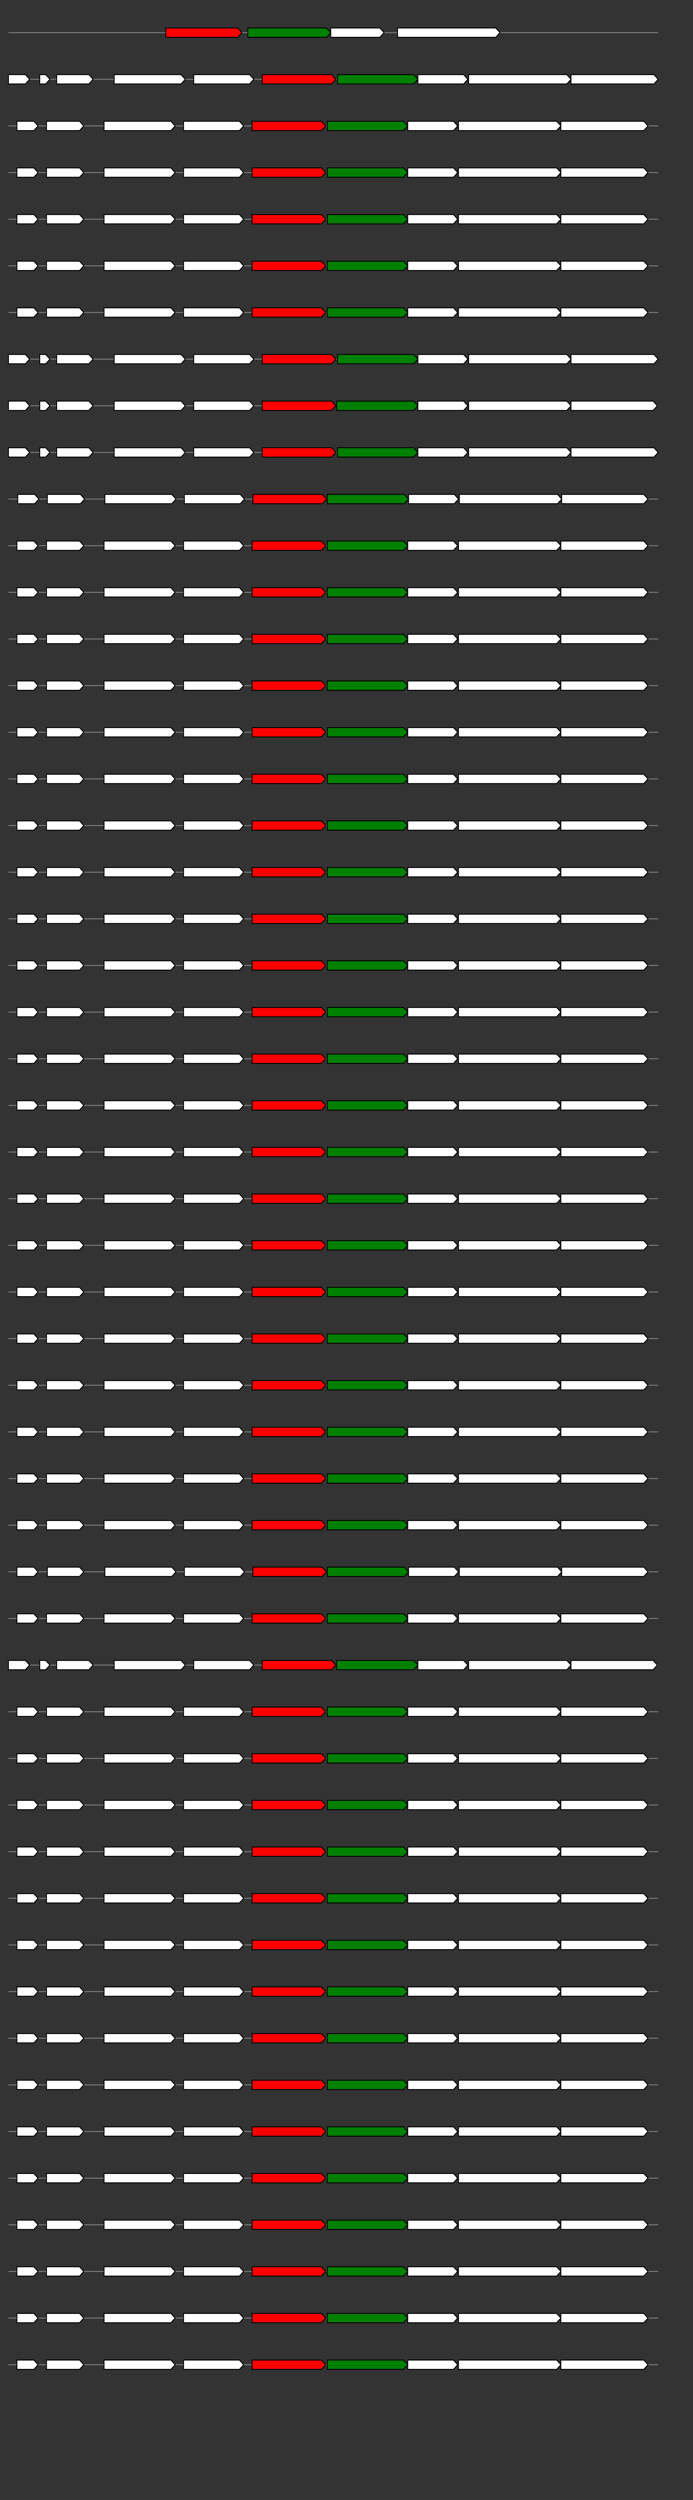 <svg xmlns="http://www.w3.org/2000/svg" height="2770" width="768.0" version="1.1" y="0" x="0" preserveAspectRatio="none" xmlns:xlink="http://www.w3.org/1999/xlink" viewBox="0 0 819.2 2680"  >
<rect x="0" y="0" width="819.2" height="2680" fill="#333333" stroke="none"/>
<g  >
<line y1="35" x2="778.0" style="stroke:grey; stroke-width:1; " x1="10" y2="35"  />
</g>
<g id="all_9_0_0"  >
<polygon style="stroke:black; stroke-width:1; fill:red; " points="196,40 281,40 286,35 281,30 196,30 196,40 "  />
</g>
<g id="all_9_0_1"  >
<polygon style="stroke:black; stroke-width:1; fill:green; " points="293,40 386,40 391,35 386,30 293,30 293,40 "  />
</g>
<g id="all_9_0_2"  >
<polygon style="stroke:black; stroke-width:1; fill:#FFFFFF; " points="391,40 449,40 454,35 449,30 391,30 391,40 "  />
</g>
<g id="all_9_0_3"  >
<polygon style="stroke:black; stroke-width:1; fill:#FFFFFF; " points="470,40 586,40 591,35 586,30 470,30 470,40 "  />
</g>
<g  >
<line y1="85" x2="778.0" style="stroke:grey; stroke-width:1; " x1="10" y2="85"  />
</g>
<g id="all_9_401_0"  >
<polygon style="stroke:black; stroke-width:1; fill:#FFFFFF; " points="10,90 30,90 35,85 30,80 10,80 10,90 "  />
</g>
<g id="all_9_401_1"  >
<polygon style="stroke:black; stroke-width:1; fill:#FFFFFF; " points="47,90 54,90 59,85 54,80 47,80 47,90 "  />
</g>
<g id="all_9_401_2"  >
<polygon style="stroke:black; stroke-width:1; fill:#FFFFFF; " points="67,90 105,90 110,85 105,80 67,80 67,90 "  />
</g>
<g id="all_9_401_3"  >
<polygon style="stroke:black; stroke-width:1; fill:#FFFFFF; " points="135,90 214,90 219,85 214,80 135,80 135,90 "  />
</g>
<g id="all_9_401_4"  >
<polygon style="stroke:black; stroke-width:1; fill:#FFFFFF; " points="229,90 295,90 300,85 295,80 229,80 229,90 "  />
</g>
<g id="all_9_401_5"  >
<polygon style="stroke:black; stroke-width:1; fill:red; " points="310,90 392,90 397,85 392,80 310,80 310,90 "  />
</g>
<g id="all_9_401_6"  >
<polygon style="stroke:black; stroke-width:1; fill:green; " points="399,90 489,90 494,85 489,80 399,80 399,90 "  />
</g>
<g id="all_9_401_7"  >
<polygon style="stroke:black; stroke-width:1; fill:#FFFFFF; " points="494,90 548,90 553,85 548,80 494,80 494,90 "  />
</g>
<g id="all_9_401_8"  >
<polygon style="stroke:black; stroke-width:1; fill:#FFFFFF; " points="554,90 670,90 675,85 670,80 554,80 554,90 "  />
</g>
<g id="all_9_401_9"  >
<polygon style="stroke:black; stroke-width:1; fill:#FFFFFF; " points="675,90 773,90 778,85 773,80 675,80 675,90 "  />
</g>
<g  >
<line y1="135" x2="778.0" style="stroke:grey; stroke-width:1; " x1="10" y2="135"  />
</g>
<g id="all_9_402_0"  >
<polygon style="stroke:black; stroke-width:1; fill:#FFFFFF; " points="20,140 40,140 45,135 40,130 20,130 20,140 "  />
</g>
<g id="all_9_402_1"  >
<polygon style="stroke:black; stroke-width:1; fill:#FFFFFF; " points="55,140 94,140 99,135 94,130 55,130 55,140 "  />
</g>
<g id="all_9_402_2"  >
<polygon style="stroke:black; stroke-width:1; fill:#FFFFFF; " points="123,140 202,140 207,135 202,130 123,130 123,140 "  />
</g>
<g id="all_9_402_3"  >
<polygon style="stroke:black; stroke-width:1; fill:#FFFFFF; " points="217,140 283,140 288,135 283,130 217,130 217,140 "  />
</g>
<g id="all_9_402_4"  >
<polygon style="stroke:black; stroke-width:1; fill:red; " points="298,140 380,140 385,135 380,130 298,130 298,140 "  />
</g>
<g id="all_9_402_5"  >
<polygon style="stroke:black; stroke-width:1; fill:green; " points="387,140 477,140 482,135 477,130 387,130 387,140 "  />
</g>
<g id="all_9_402_6"  >
<polygon style="stroke:black; stroke-width:1; fill:#FFFFFF; " points="482,140 536,140 541,135 536,130 482,130 482,140 "  />
</g>
<g id="all_9_402_7"  >
<polygon style="stroke:black; stroke-width:1; fill:#FFFFFF; " points="542,140 658,140 663,135 658,130 542,130 542,140 "  />
</g>
<g id="all_9_402_8"  >
<polygon style="stroke:black; stroke-width:1; fill:#FFFFFF; " points="663,140 761,140 766,135 761,130 663,130 663,140 "  />
</g>
<g  >
<line y1="185" x2="778.0" style="stroke:grey; stroke-width:1; " x1="10" y2="185"  />
</g>
<g id="all_9_403_0"  >
<polygon style="stroke:black; stroke-width:1; fill:#FFFFFF; " points="20,190 40,190 45,185 40,180 20,180 20,190 "  />
</g>
<g id="all_9_403_1"  >
<polygon style="stroke:black; stroke-width:1; fill:#FFFFFF; " points="55,190 94,190 99,185 94,180 55,180 55,190 "  />
</g>
<g id="all_9_403_2"  >
<polygon style="stroke:black; stroke-width:1; fill:#FFFFFF; " points="123,190 202,190 207,185 202,180 123,180 123,190 "  />
</g>
<g id="all_9_403_3"  >
<polygon style="stroke:black; stroke-width:1; fill:#FFFFFF; " points="217,190 283,190 288,185 283,180 217,180 217,190 "  />
</g>
<g id="all_9_403_4"  >
<polygon style="stroke:black; stroke-width:1; fill:red; " points="298,190 380,190 385,185 380,180 298,180 298,190 "  />
</g>
<g id="all_9_403_5"  >
<polygon style="stroke:black; stroke-width:1; fill:green; " points="387,190 477,190 482,185 477,180 387,180 387,190 "  />
</g>
<g id="all_9_403_6"  >
<polygon style="stroke:black; stroke-width:1; fill:#FFFFFF; " points="482,190 536,190 541,185 536,180 482,180 482,190 "  />
</g>
<g id="all_9_403_7"  >
<polygon style="stroke:black; stroke-width:1; fill:#FFFFFF; " points="542,190 658,190 663,185 658,180 542,180 542,190 "  />
</g>
<g id="all_9_403_8"  >
<polygon style="stroke:black; stroke-width:1; fill:#FFFFFF; " points="663,190 761,190 766,185 761,180 663,180 663,190 "  />
</g>
<g  >
<line y1="235" x2="778.0" style="stroke:grey; stroke-width:1; " x1="10" y2="235"  />
</g>
<g id="all_9_404_0"  >
<polygon style="stroke:black; stroke-width:1; fill:#FFFFFF; " points="20,240 40,240 45,235 40,230 20,230 20,240 "  />
</g>
<g id="all_9_404_1"  >
<polygon style="stroke:black; stroke-width:1; fill:#FFFFFF; " points="55,240 94,240 99,235 94,230 55,230 55,240 "  />
</g>
<g id="all_9_404_2"  >
<polygon style="stroke:black; stroke-width:1; fill:#FFFFFF; " points="123,240 202,240 207,235 202,230 123,230 123,240 "  />
</g>
<g id="all_9_404_3"  >
<polygon style="stroke:black; stroke-width:1; fill:#FFFFFF; " points="217,240 283,240 288,235 283,230 217,230 217,240 "  />
</g>
<g id="all_9_404_4"  >
<polygon style="stroke:black; stroke-width:1; fill:red; " points="298,240 380,240 385,235 380,230 298,230 298,240 "  />
</g>
<g id="all_9_404_5"  >
<polygon style="stroke:black; stroke-width:1; fill:green; " points="387,240 477,240 482,235 477,230 387,230 387,240 "  />
</g>
<g id="all_9_404_6"  >
<polygon style="stroke:black; stroke-width:1; fill:#FFFFFF; " points="482,240 536,240 541,235 536,230 482,230 482,240 "  />
</g>
<g id="all_9_404_7"  >
<polygon style="stroke:black; stroke-width:1; fill:#FFFFFF; " points="542,240 658,240 663,235 658,230 542,230 542,240 "  />
</g>
<g id="all_9_404_8"  >
<polygon style="stroke:black; stroke-width:1; fill:#FFFFFF; " points="663,240 761,240 766,235 761,230 663,230 663,240 "  />
</g>
<g  >
<line y1="285" x2="778.0" style="stroke:grey; stroke-width:1; " x1="10" y2="285"  />
</g>
<g id="all_9_405_0"  >
<polygon style="stroke:black; stroke-width:1; fill:#FFFFFF; " points="20,290 40,290 45,285 40,280 20,280 20,290 "  />
</g>
<g id="all_9_405_1"  >
<polygon style="stroke:black; stroke-width:1; fill:#FFFFFF; " points="55,290 94,290 99,285 94,280 55,280 55,290 "  />
</g>
<g id="all_9_405_2"  >
<polygon style="stroke:black; stroke-width:1; fill:#FFFFFF; " points="123,290 202,290 207,285 202,280 123,280 123,290 "  />
</g>
<g id="all_9_405_3"  >
<polygon style="stroke:black; stroke-width:1; fill:#FFFFFF; " points="217,290 283,290 288,285 283,280 217,280 217,290 "  />
</g>
<g id="all_9_405_4"  >
<polygon style="stroke:black; stroke-width:1; fill:red; " points="298,290 380,290 385,285 380,280 298,280 298,290 "  />
</g>
<g id="all_9_405_5"  >
<polygon style="stroke:black; stroke-width:1; fill:green; " points="387,290 477,290 482,285 477,280 387,280 387,290 "  />
</g>
<g id="all_9_405_6"  >
<polygon style="stroke:black; stroke-width:1; fill:#FFFFFF; " points="482,290 536,290 541,285 536,280 482,280 482,290 "  />
</g>
<g id="all_9_405_7"  >
<polygon style="stroke:black; stroke-width:1; fill:#FFFFFF; " points="542,290 658,290 663,285 658,280 542,280 542,290 "  />
</g>
<g id="all_9_405_8"  >
<polygon style="stroke:black; stroke-width:1; fill:#FFFFFF; " points="663,290 761,290 766,285 761,280 663,280 663,290 "  />
</g>
<g  >
<line y1="335" x2="778.0" style="stroke:grey; stroke-width:1; " x1="10" y2="335"  />
</g>
<g id="all_9_406_0"  >
<polygon style="stroke:black; stroke-width:1; fill:#FFFFFF; " points="20,340 40,340 45,335 40,330 20,330 20,340 "  />
</g>
<g id="all_9_406_1"  >
<polygon style="stroke:black; stroke-width:1; fill:#FFFFFF; " points="55,340 94,340 99,335 94,330 55,330 55,340 "  />
</g>
<g id="all_9_406_2"  >
<polygon style="stroke:black; stroke-width:1; fill:#FFFFFF; " points="123,340 202,340 207,335 202,330 123,330 123,340 "  />
</g>
<g id="all_9_406_3"  >
<polygon style="stroke:black; stroke-width:1; fill:#FFFFFF; " points="217,340 283,340 288,335 283,330 217,330 217,340 "  />
</g>
<g id="all_9_406_4"  >
<polygon style="stroke:black; stroke-width:1; fill:red; " points="298,340 380,340 385,335 380,330 298,330 298,340 "  />
</g>
<g id="all_9_406_5"  >
<polygon style="stroke:black; stroke-width:1; fill:green; " points="387,340 477,340 482,335 477,330 387,330 387,340 "  />
</g>
<g id="all_9_406_6"  >
<polygon style="stroke:black; stroke-width:1; fill:#FFFFFF; " points="482,340 536,340 541,335 536,330 482,330 482,340 "  />
</g>
<g id="all_9_406_7"  >
<polygon style="stroke:black; stroke-width:1; fill:#FFFFFF; " points="542,340 658,340 663,335 658,330 542,330 542,340 "  />
</g>
<g id="all_9_406_8"  >
<polygon style="stroke:black; stroke-width:1; fill:#FFFFFF; " points="663,340 761,340 766,335 761,330 663,330 663,340 "  />
</g>
<g  >
<line y1="385" x2="778.0" style="stroke:grey; stroke-width:1; " x1="10" y2="385"  />
</g>
<g id="all_9_407_0"  >
<polygon style="stroke:black; stroke-width:1; fill:#FFFFFF; " points="10,390 30,390 35,385 30,380 10,380 10,390 "  />
</g>
<g id="all_9_407_1"  >
<polygon style="stroke:black; stroke-width:1; fill:#FFFFFF; " points="47,390 54,390 59,385 54,380 47,380 47,390 "  />
</g>
<g id="all_9_407_2"  >
<polygon style="stroke:black; stroke-width:1; fill:#FFFFFF; " points="67,390 105,390 110,385 105,380 67,380 67,390 "  />
</g>
<g id="all_9_407_3"  >
<polygon style="stroke:black; stroke-width:1; fill:#FFFFFF; " points="135,390 214,390 219,385 214,380 135,380 135,390 "  />
</g>
<g id="all_9_407_4"  >
<polygon style="stroke:black; stroke-width:1; fill:#FFFFFF; " points="229,390 295,390 300,385 295,380 229,380 229,390 "  />
</g>
<g id="all_9_407_5"  >
<polygon style="stroke:black; stroke-width:1; fill:red; " points="310,390 392,390 397,385 392,380 310,380 310,390 "  />
</g>
<g id="all_9_407_6"  >
<polygon style="stroke:black; stroke-width:1; fill:green; " points="399,390 489,390 494,385 489,380 399,380 399,390 "  />
</g>
<g id="all_9_407_7"  >
<polygon style="stroke:black; stroke-width:1; fill:#FFFFFF; " points="494,390 548,390 553,385 548,380 494,380 494,390 "  />
</g>
<g id="all_9_407_8"  >
<polygon style="stroke:black; stroke-width:1; fill:#FFFFFF; " points="554,390 670,390 675,385 670,380 554,380 554,390 "  />
</g>
<g id="all_9_407_9"  >
<polygon style="stroke:black; stroke-width:1; fill:#FFFFFF; " points="675,390 773,390 778,385 773,380 675,380 675,390 "  />
</g>
<g  >
<line y1="435" x2="778.0" style="stroke:grey; stroke-width:1; " x1="10" y2="435"  />
</g>
<g id="all_9_408_0"  >
<polygon style="stroke:black; stroke-width:1; fill:#FFFFFF; " points="10,440 30,440 35,435 30,430 10,430 10,440 "  />
</g>
<g id="all_9_408_1"  >
<polygon style="stroke:black; stroke-width:1; fill:#FFFFFF; " points="47,440 54,440 59,435 54,430 47,430 47,440 "  />
</g>
<g id="all_9_408_2"  >
<polygon style="stroke:black; stroke-width:1; fill:#FFFFFF; " points="67,440 105,440 110,435 105,430 67,430 67,440 "  />
</g>
<g id="all_9_408_3"  >
<polygon style="stroke:black; stroke-width:1; fill:#FFFFFF; " points="135,440 214,440 219,435 214,430 135,430 135,440 "  />
</g>
<g id="all_9_408_4"  >
<polygon style="stroke:black; stroke-width:1; fill:#FFFFFF; " points="229,440 295,440 300,435 295,430 229,430 229,440 "  />
</g>
<g id="all_9_408_5"  >
<polygon style="stroke:black; stroke-width:1; fill:red; " points="310,440 392,440 397,435 392,430 310,430 310,440 "  />
</g>
<g id="all_9_408_6"  >
<polygon style="stroke:black; stroke-width:1; fill:green; " points="398,440 489,440 494,435 489,430 398,430 398,440 "  />
</g>
<g id="all_9_408_7"  >
<polygon style="stroke:black; stroke-width:1; fill:#FFFFFF; " points="494,440 548,440 553,435 548,430 494,430 494,440 "  />
</g>
<g id="all_9_408_8"  >
<polygon style="stroke:black; stroke-width:1; fill:#FFFFFF; " points="554,440 670,440 675,435 670,430 554,430 554,440 "  />
</g>
<g id="all_9_408_9"  >
<polygon style="stroke:black; stroke-width:1; fill:#FFFFFF; " points="675,440 772,440 777,435 772,430 675,430 675,440 "  />
</g>
<g  >
<line y1="485" x2="778.0" style="stroke:grey; stroke-width:1; " x1="10" y2="485"  />
</g>
<g id="all_9_409_0"  >
<polygon style="stroke:black; stroke-width:1; fill:#FFFFFF; " points="10,490 30,490 35,485 30,480 10,480 10,490 "  />
</g>
<g id="all_9_409_1"  >
<polygon style="stroke:black; stroke-width:1; fill:#FFFFFF; " points="47,490 54,490 59,485 54,480 47,480 47,490 "  />
</g>
<g id="all_9_409_2"  >
<polygon style="stroke:black; stroke-width:1; fill:#FFFFFF; " points="67,490 105,490 110,485 105,480 67,480 67,490 "  />
</g>
<g id="all_9_409_3"  >
<polygon style="stroke:black; stroke-width:1; fill:#FFFFFF; " points="135,490 214,490 219,485 214,480 135,480 135,490 "  />
</g>
<g id="all_9_409_4"  >
<polygon style="stroke:black; stroke-width:1; fill:#FFFFFF; " points="229,490 295,490 300,485 295,480 229,480 229,490 "  />
</g>
<g id="all_9_409_5"  >
<polygon style="stroke:black; stroke-width:1; fill:red; " points="310,490 392,490 397,485 392,480 310,480 310,490 "  />
</g>
<g id="all_9_409_6"  >
<polygon style="stroke:black; stroke-width:1; fill:green; " points="399,490 489,490 494,485 489,480 399,480 399,490 "  />
</g>
<g id="all_9_409_7"  >
<polygon style="stroke:black; stroke-width:1; fill:#FFFFFF; " points="494,490 548,490 553,485 548,480 494,480 494,490 "  />
</g>
<g id="all_9_409_8"  >
<polygon style="stroke:black; stroke-width:1; fill:#FFFFFF; " points="554,490 670,490 675,485 670,480 554,480 554,490 "  />
</g>
<g id="all_9_409_9"  >
<polygon style="stroke:black; stroke-width:1; fill:#FFFFFF; " points="675,490 773,490 778,485 773,480 675,480 675,490 "  />
</g>
<g  >
<line y1="535" x2="778.0" style="stroke:grey; stroke-width:1; " x1="10" y2="535"  />
</g>
<g id="all_9_410_0"  >
<polygon style="stroke:black; stroke-width:1; fill:#FFFFFF; " points="21,540 41,540 46,535 41,530 21,530 21,540 "  />
</g>
<g id="all_9_410_1"  >
<polygon style="stroke:black; stroke-width:1; fill:#FFFFFF; " points="56,540 95,540 100,535 95,530 56,530 56,540 "  />
</g>
<g id="all_9_410_2"  >
<polygon style="stroke:black; stroke-width:1; fill:#FFFFFF; " points="124,540 203,540 208,535 203,530 124,530 124,540 "  />
</g>
<g id="all_9_410_3"  >
<polygon style="stroke:black; stroke-width:1; fill:#FFFFFF; " points="218,540 284,540 289,535 284,530 218,530 218,540 "  />
</g>
<g id="all_9_410_4"  >
<polygon style="stroke:black; stroke-width:1; fill:red; " points="299,540 381,540 386,535 381,530 299,530 299,540 "  />
</g>
<g id="all_9_410_5"  >
<polygon style="stroke:black; stroke-width:1; fill:green; " points="387,540 478,540 483,535 478,530 387,530 387,540 "  />
</g>
<g id="all_9_410_6"  >
<polygon style="stroke:black; stroke-width:1; fill:#FFFFFF; " points="483,540 537,540 542,535 537,530 483,530 483,540 "  />
</g>
<g id="all_9_410_7"  >
<polygon style="stroke:black; stroke-width:1; fill:#FFFFFF; " points="543,540 659,540 664,535 659,530 543,530 543,540 "  />
</g>
<g id="all_9_410_8"  >
<polygon style="stroke:black; stroke-width:1; fill:#FFFFFF; " points="664,540 761,540 766,535 761,530 664,530 664,540 "  />
</g>
<g  >
<line y1="585" x2="778.0" style="stroke:grey; stroke-width:1; " x1="10" y2="585"  />
</g>
<g id="all_9_411_0"  >
<polygon style="stroke:black; stroke-width:1; fill:#FFFFFF; " points="20,590 40,590 45,585 40,580 20,580 20,590 "  />
</g>
<g id="all_9_411_1"  >
<polygon style="stroke:black; stroke-width:1; fill:#FFFFFF; " points="55,590 94,590 99,585 94,580 55,580 55,590 "  />
</g>
<g id="all_9_411_2"  >
<polygon style="stroke:black; stroke-width:1; fill:#FFFFFF; " points="123,590 202,590 207,585 202,580 123,580 123,590 "  />
</g>
<g id="all_9_411_3"  >
<polygon style="stroke:black; stroke-width:1; fill:#FFFFFF; " points="217,590 283,590 288,585 283,580 217,580 217,590 "  />
</g>
<g id="all_9_411_4"  >
<polygon style="stroke:black; stroke-width:1; fill:red; " points="298,590 380,590 385,585 380,580 298,580 298,590 "  />
</g>
<g id="all_9_411_5"  >
<polygon style="stroke:black; stroke-width:1; fill:green; " points="387,590 477,590 482,585 477,580 387,580 387,590 "  />
</g>
<g id="all_9_411_6"  >
<polygon style="stroke:black; stroke-width:1; fill:#FFFFFF; " points="482,590 536,590 541,585 536,580 482,580 482,590 "  />
</g>
<g id="all_9_411_7"  >
<polygon style="stroke:black; stroke-width:1; fill:#FFFFFF; " points="542,590 658,590 663,585 658,580 542,580 542,590 "  />
</g>
<g id="all_9_411_8"  >
<polygon style="stroke:black; stroke-width:1; fill:#FFFFFF; " points="663,590 761,590 766,585 761,580 663,580 663,590 "  />
</g>
<g  >
<line y1="635" x2="778.0" style="stroke:grey; stroke-width:1; " x1="10" y2="635"  />
</g>
<g id="all_9_412_0"  >
<polygon style="stroke:black; stroke-width:1; fill:#FFFFFF; " points="20,640 40,640 45,635 40,630 20,630 20,640 "  />
</g>
<g id="all_9_412_1"  >
<polygon style="stroke:black; stroke-width:1; fill:#FFFFFF; " points="55,640 94,640 99,635 94,630 55,630 55,640 "  />
</g>
<g id="all_9_412_2"  >
<polygon style="stroke:black; stroke-width:1; fill:#FFFFFF; " points="123,640 202,640 207,635 202,630 123,630 123,640 "  />
</g>
<g id="all_9_412_3"  >
<polygon style="stroke:black; stroke-width:1; fill:#FFFFFF; " points="217,640 283,640 288,635 283,630 217,630 217,640 "  />
</g>
<g id="all_9_412_4"  >
<polygon style="stroke:black; stroke-width:1; fill:red; " points="298,640 380,640 385,635 380,630 298,630 298,640 "  />
</g>
<g id="all_9_412_5"  >
<polygon style="stroke:black; stroke-width:1; fill:green; " points="387,640 477,640 482,635 477,630 387,630 387,640 "  />
</g>
<g id="all_9_412_6"  >
<polygon style="stroke:black; stroke-width:1; fill:#FFFFFF; " points="482,640 536,640 541,635 536,630 482,630 482,640 "  />
</g>
<g id="all_9_412_7"  >
<polygon style="stroke:black; stroke-width:1; fill:#FFFFFF; " points="542,640 658,640 663,635 658,630 542,630 542,640 "  />
</g>
<g id="all_9_412_8"  >
<polygon style="stroke:black; stroke-width:1; fill:#FFFFFF; " points="663,640 761,640 766,635 761,630 663,630 663,640 "  />
</g>
<g  >
<line y1="685" x2="778.0" style="stroke:grey; stroke-width:1; " x1="10" y2="685"  />
</g>
<g id="all_9_413_0"  >
<polygon style="stroke:black; stroke-width:1; fill:#FFFFFF; " points="20,690 40,690 45,685 40,680 20,680 20,690 "  />
</g>
<g id="all_9_413_1"  >
<polygon style="stroke:black; stroke-width:1; fill:#FFFFFF; " points="55,690 94,690 99,685 94,680 55,680 55,690 "  />
</g>
<g id="all_9_413_2"  >
<polygon style="stroke:black; stroke-width:1; fill:#FFFFFF; " points="123,690 202,690 207,685 202,680 123,680 123,690 "  />
</g>
<g id="all_9_413_3"  >
<polygon style="stroke:black; stroke-width:1; fill:#FFFFFF; " points="217,690 283,690 288,685 283,680 217,680 217,690 "  />
</g>
<g id="all_9_413_4"  >
<polygon style="stroke:black; stroke-width:1; fill:red; " points="298,690 380,690 385,685 380,680 298,680 298,690 "  />
</g>
<g id="all_9_413_5"  >
<polygon style="stroke:black; stroke-width:1; fill:green; " points="387,690 477,690 482,685 477,680 387,680 387,690 "  />
</g>
<g id="all_9_413_6"  >
<polygon style="stroke:black; stroke-width:1; fill:#FFFFFF; " points="482,690 536,690 541,685 536,680 482,680 482,690 "  />
</g>
<g id="all_9_413_7"  >
<polygon style="stroke:black; stroke-width:1; fill:#FFFFFF; " points="542,690 658,690 663,685 658,680 542,680 542,690 "  />
</g>
<g id="all_9_413_8"  >
<polygon style="stroke:black; stroke-width:1; fill:#FFFFFF; " points="663,690 761,690 766,685 761,680 663,680 663,690 "  />
</g>
<g  >
<line y1="735" x2="778.0" style="stroke:grey; stroke-width:1; " x1="10" y2="735"  />
</g>
<g id="all_9_414_0"  >
<polygon style="stroke:black; stroke-width:1; fill:#FFFFFF; " points="20,740 40,740 45,735 40,730 20,730 20,740 "  />
</g>
<g id="all_9_414_1"  >
<polygon style="stroke:black; stroke-width:1; fill:#FFFFFF; " points="55,740 94,740 99,735 94,730 55,730 55,740 "  />
</g>
<g id="all_9_414_2"  >
<polygon style="stroke:black; stroke-width:1; fill:#FFFFFF; " points="123,740 202,740 207,735 202,730 123,730 123,740 "  />
</g>
<g id="all_9_414_3"  >
<polygon style="stroke:black; stroke-width:1; fill:#FFFFFF; " points="217,740 283,740 288,735 283,730 217,730 217,740 "  />
</g>
<g id="all_9_414_4"  >
<polygon style="stroke:black; stroke-width:1; fill:red; " points="298,740 380,740 385,735 380,730 298,730 298,740 "  />
</g>
<g id="all_9_414_5"  >
<polygon style="stroke:black; stroke-width:1; fill:green; " points="387,740 477,740 482,735 477,730 387,730 387,740 "  />
</g>
<g id="all_9_414_6"  >
<polygon style="stroke:black; stroke-width:1; fill:#FFFFFF; " points="482,740 536,740 541,735 536,730 482,730 482,740 "  />
</g>
<g id="all_9_414_7"  >
<polygon style="stroke:black; stroke-width:1; fill:#FFFFFF; " points="542,740 658,740 663,735 658,730 542,730 542,740 "  />
</g>
<g id="all_9_414_8"  >
<polygon style="stroke:black; stroke-width:1; fill:#FFFFFF; " points="663,740 761,740 766,735 761,730 663,730 663,740 "  />
</g>
<g  >
<line y1="785" x2="778.0" style="stroke:grey; stroke-width:1; " x1="10" y2="785"  />
</g>
<g id="all_9_415_0"  >
<polygon style="stroke:black; stroke-width:1; fill:#FFFFFF; " points="20,790 40,790 45,785 40,780 20,780 20,790 "  />
</g>
<g id="all_9_415_1"  >
<polygon style="stroke:black; stroke-width:1; fill:#FFFFFF; " points="55,790 94,790 99,785 94,780 55,780 55,790 "  />
</g>
<g id="all_9_415_2"  >
<polygon style="stroke:black; stroke-width:1; fill:#FFFFFF; " points="123,790 202,790 207,785 202,780 123,780 123,790 "  />
</g>
<g id="all_9_415_3"  >
<polygon style="stroke:black; stroke-width:1; fill:#FFFFFF; " points="217,790 283,790 288,785 283,780 217,780 217,790 "  />
</g>
<g id="all_9_415_4"  >
<polygon style="stroke:black; stroke-width:1; fill:red; " points="298,790 380,790 385,785 380,780 298,780 298,790 "  />
</g>
<g id="all_9_415_5"  >
<polygon style="stroke:black; stroke-width:1; fill:green; " points="387,790 477,790 482,785 477,780 387,780 387,790 "  />
</g>
<g id="all_9_415_6"  >
<polygon style="stroke:black; stroke-width:1; fill:#FFFFFF; " points="482,790 536,790 541,785 536,780 482,780 482,790 "  />
</g>
<g id="all_9_415_7"  >
<polygon style="stroke:black; stroke-width:1; fill:#FFFFFF; " points="542,790 658,790 663,785 658,780 542,780 542,790 "  />
</g>
<g id="all_9_415_8"  >
<polygon style="stroke:black; stroke-width:1; fill:#FFFFFF; " points="663,790 761,790 766,785 761,780 663,780 663,790 "  />
</g>
<g  >
<line y1="835" x2="778.0" style="stroke:grey; stroke-width:1; " x1="10" y2="835"  />
</g>
<g id="all_9_416_0"  >
<polygon style="stroke:black; stroke-width:1; fill:#FFFFFF; " points="20,840 40,840 45,835 40,830 20,830 20,840 "  />
</g>
<g id="all_9_416_1"  >
<polygon style="stroke:black; stroke-width:1; fill:#FFFFFF; " points="55,840 94,840 99,835 94,830 55,830 55,840 "  />
</g>
<g id="all_9_416_2"  >
<polygon style="stroke:black; stroke-width:1; fill:#FFFFFF; " points="123,840 202,840 207,835 202,830 123,830 123,840 "  />
</g>
<g id="all_9_416_3"  >
<polygon style="stroke:black; stroke-width:1; fill:#FFFFFF; " points="217,840 283,840 288,835 283,830 217,830 217,840 "  />
</g>
<g id="all_9_416_4"  >
<polygon style="stroke:black; stroke-width:1; fill:red; " points="298,840 380,840 385,835 380,830 298,830 298,840 "  />
</g>
<g id="all_9_416_5"  >
<polygon style="stroke:black; stroke-width:1; fill:green; " points="387,840 477,840 482,835 477,830 387,830 387,840 "  />
</g>
<g id="all_9_416_6"  >
<polygon style="stroke:black; stroke-width:1; fill:#FFFFFF; " points="482,840 536,840 541,835 536,830 482,830 482,840 "  />
</g>
<g id="all_9_416_7"  >
<polygon style="stroke:black; stroke-width:1; fill:#FFFFFF; " points="542,840 658,840 663,835 658,830 542,830 542,840 "  />
</g>
<g id="all_9_416_8"  >
<polygon style="stroke:black; stroke-width:1; fill:#FFFFFF; " points="663,840 761,840 766,835 761,830 663,830 663,840 "  />
</g>
<g  >
<line y1="885" x2="778.0" style="stroke:grey; stroke-width:1; " x1="10" y2="885"  />
</g>
<g id="all_9_417_0"  >
<polygon style="stroke:black; stroke-width:1; fill:#FFFFFF; " points="20,890 40,890 45,885 40,880 20,880 20,890 "  />
</g>
<g id="all_9_417_1"  >
<polygon style="stroke:black; stroke-width:1; fill:#FFFFFF; " points="55,890 94,890 99,885 94,880 55,880 55,890 "  />
</g>
<g id="all_9_417_2"  >
<polygon style="stroke:black; stroke-width:1; fill:#FFFFFF; " points="123,890 202,890 207,885 202,880 123,880 123,890 "  />
</g>
<g id="all_9_417_3"  >
<polygon style="stroke:black; stroke-width:1; fill:#FFFFFF; " points="217,890 283,890 288,885 283,880 217,880 217,890 "  />
</g>
<g id="all_9_417_4"  >
<polygon style="stroke:black; stroke-width:1; fill:red; " points="298,890 380,890 385,885 380,880 298,880 298,890 "  />
</g>
<g id="all_9_417_5"  >
<polygon style="stroke:black; stroke-width:1; fill:green; " points="387,890 477,890 482,885 477,880 387,880 387,890 "  />
</g>
<g id="all_9_417_6"  >
<polygon style="stroke:black; stroke-width:1; fill:#FFFFFF; " points="482,890 536,890 541,885 536,880 482,880 482,890 "  />
</g>
<g id="all_9_417_7"  >
<polygon style="stroke:black; stroke-width:1; fill:#FFFFFF; " points="542,890 658,890 663,885 658,880 542,880 542,890 "  />
</g>
<g id="all_9_417_8"  >
<polygon style="stroke:black; stroke-width:1; fill:#FFFFFF; " points="663,890 761,890 766,885 761,880 663,880 663,890 "  />
</g>
<g  >
<line y1="935" x2="778.0" style="stroke:grey; stroke-width:1; " x1="10" y2="935"  />
</g>
<g id="all_9_418_0"  >
<polygon style="stroke:black; stroke-width:1; fill:#FFFFFF; " points="20,940 40,940 45,935 40,930 20,930 20,940 "  />
</g>
<g id="all_9_418_1"  >
<polygon style="stroke:black; stroke-width:1; fill:#FFFFFF; " points="55,940 94,940 99,935 94,930 55,930 55,940 "  />
</g>
<g id="all_9_418_2"  >
<polygon style="stroke:black; stroke-width:1; fill:#FFFFFF; " points="123,940 202,940 207,935 202,930 123,930 123,940 "  />
</g>
<g id="all_9_418_3"  >
<polygon style="stroke:black; stroke-width:1; fill:#FFFFFF; " points="217,940 283,940 288,935 283,930 217,930 217,940 "  />
</g>
<g id="all_9_418_4"  >
<polygon style="stroke:black; stroke-width:1; fill:red; " points="298,940 380,940 385,935 380,930 298,930 298,940 "  />
</g>
<g id="all_9_418_5"  >
<polygon style="stroke:black; stroke-width:1; fill:green; " points="387,940 477,940 482,935 477,930 387,930 387,940 "  />
</g>
<g id="all_9_418_6"  >
<polygon style="stroke:black; stroke-width:1; fill:#FFFFFF; " points="482,940 536,940 541,935 536,930 482,930 482,940 "  />
</g>
<g id="all_9_418_7"  >
<polygon style="stroke:black; stroke-width:1; fill:#FFFFFF; " points="542,940 658,940 663,935 658,930 542,930 542,940 "  />
</g>
<g id="all_9_418_8"  >
<polygon style="stroke:black; stroke-width:1; fill:#FFFFFF; " points="663,940 761,940 766,935 761,930 663,930 663,940 "  />
</g>
<g  >
<line y1="985" x2="778.0" style="stroke:grey; stroke-width:1; " x1="10" y2="985"  />
</g>
<g id="all_9_419_0"  >
<polygon style="stroke:black; stroke-width:1; fill:#FFFFFF; " points="20,990 40,990 45,985 40,980 20,980 20,990 "  />
</g>
<g id="all_9_419_1"  >
<polygon style="stroke:black; stroke-width:1; fill:#FFFFFF; " points="55,990 94,990 99,985 94,980 55,980 55,990 "  />
</g>
<g id="all_9_419_2"  >
<polygon style="stroke:black; stroke-width:1; fill:#FFFFFF; " points="123,990 202,990 207,985 202,980 123,980 123,990 "  />
</g>
<g id="all_9_419_3"  >
<polygon style="stroke:black; stroke-width:1; fill:#FFFFFF; " points="217,990 283,990 288,985 283,980 217,980 217,990 "  />
</g>
<g id="all_9_419_4"  >
<polygon style="stroke:black; stroke-width:1; fill:red; " points="298,990 380,990 385,985 380,980 298,980 298,990 "  />
</g>
<g id="all_9_419_5"  >
<polygon style="stroke:black; stroke-width:1; fill:green; " points="387,990 477,990 482,985 477,980 387,980 387,990 "  />
</g>
<g id="all_9_419_6"  >
<polygon style="stroke:black; stroke-width:1; fill:#FFFFFF; " points="482,990 536,990 541,985 536,980 482,980 482,990 "  />
</g>
<g id="all_9_419_7"  >
<polygon style="stroke:black; stroke-width:1; fill:#FFFFFF; " points="542,990 658,990 663,985 658,980 542,980 542,990 "  />
</g>
<g id="all_9_419_8"  >
<polygon style="stroke:black; stroke-width:1; fill:#FFFFFF; " points="663,990 761,990 766,985 761,980 663,980 663,990 "  />
</g>
<g  >
<line y1="1035" x2="778.0" style="stroke:grey; stroke-width:1; " x1="10" y2="1035"  />
</g>
<g id="all_9_420_0"  >
<polygon style="stroke:black; stroke-width:1; fill:#FFFFFF; " points="20,1040 40,1040 45,1035 40,1030 20,1030 20,1040 "  />
</g>
<g id="all_9_420_1"  >
<polygon style="stroke:black; stroke-width:1; fill:#FFFFFF; " points="55,1040 94,1040 99,1035 94,1030 55,1030 55,1040 "  />
</g>
<g id="all_9_420_2"  >
<polygon style="stroke:black; stroke-width:1; fill:#FFFFFF; " points="123,1040 202,1040 207,1035 202,1030 123,1030 123,1040 "  />
</g>
<g id="all_9_420_3"  >
<polygon style="stroke:black; stroke-width:1; fill:#FFFFFF; " points="217,1040 283,1040 288,1035 283,1030 217,1030 217,1040 "  />
</g>
<g id="all_9_420_4"  >
<polygon style="stroke:black; stroke-width:1; fill:red; " points="298,1040 380,1040 385,1035 380,1030 298,1030 298,1040 "  />
</g>
<g id="all_9_420_5"  >
<polygon style="stroke:black; stroke-width:1; fill:green; " points="387,1040 477,1040 482,1035 477,1030 387,1030 387,1040 "  />
</g>
<g id="all_9_420_6"  >
<polygon style="stroke:black; stroke-width:1; fill:#FFFFFF; " points="482,1040 536,1040 541,1035 536,1030 482,1030 482,1040 "  />
</g>
<g id="all_9_420_7"  >
<polygon style="stroke:black; stroke-width:1; fill:#FFFFFF; " points="542,1040 658,1040 663,1035 658,1030 542,1030 542,1040 "  />
</g>
<g id="all_9_420_8"  >
<polygon style="stroke:black; stroke-width:1; fill:#FFFFFF; " points="663,1040 761,1040 766,1035 761,1030 663,1030 663,1040 "  />
</g>
<g  >
<line y1="1085" x2="778.0" style="stroke:grey; stroke-width:1; " x1="10" y2="1085"  />
</g>
<g id="all_9_421_0"  >
<polygon style="stroke:black; stroke-width:1; fill:#FFFFFF; " points="20,1090 40,1090 45,1085 40,1080 20,1080 20,1090 "  />
</g>
<g id="all_9_421_1"  >
<polygon style="stroke:black; stroke-width:1; fill:#FFFFFF; " points="55,1090 94,1090 99,1085 94,1080 55,1080 55,1090 "  />
</g>
<g id="all_9_421_2"  >
<polygon style="stroke:black; stroke-width:1; fill:#FFFFFF; " points="123,1090 202,1090 207,1085 202,1080 123,1080 123,1090 "  />
</g>
<g id="all_9_421_3"  >
<polygon style="stroke:black; stroke-width:1; fill:#FFFFFF; " points="217,1090 283,1090 288,1085 283,1080 217,1080 217,1090 "  />
</g>
<g id="all_9_421_4"  >
<polygon style="stroke:black; stroke-width:1; fill:red; " points="298,1090 380,1090 385,1085 380,1080 298,1080 298,1090 "  />
</g>
<g id="all_9_421_5"  >
<polygon style="stroke:black; stroke-width:1; fill:green; " points="387,1090 477,1090 482,1085 477,1080 387,1080 387,1090 "  />
</g>
<g id="all_9_421_6"  >
<polygon style="stroke:black; stroke-width:1; fill:#FFFFFF; " points="482,1090 536,1090 541,1085 536,1080 482,1080 482,1090 "  />
</g>
<g id="all_9_421_7"  >
<polygon style="stroke:black; stroke-width:1; fill:#FFFFFF; " points="542,1090 658,1090 663,1085 658,1080 542,1080 542,1090 "  />
</g>
<g id="all_9_421_8"  >
<polygon style="stroke:black; stroke-width:1; fill:#FFFFFF; " points="663,1090 761,1090 766,1085 761,1080 663,1080 663,1090 "  />
</g>
<g  >
<line y1="1135" x2="778.0" style="stroke:grey; stroke-width:1; " x1="10" y2="1135"  />
</g>
<g id="all_9_422_0"  >
<polygon style="stroke:black; stroke-width:1; fill:#FFFFFF; " points="20,1140 40,1140 45,1135 40,1130 20,1130 20,1140 "  />
</g>
<g id="all_9_422_1"  >
<polygon style="stroke:black; stroke-width:1; fill:#FFFFFF; " points="55,1140 94,1140 99,1135 94,1130 55,1130 55,1140 "  />
</g>
<g id="all_9_422_2"  >
<polygon style="stroke:black; stroke-width:1; fill:#FFFFFF; " points="123,1140 202,1140 207,1135 202,1130 123,1130 123,1140 "  />
</g>
<g id="all_9_422_3"  >
<polygon style="stroke:black; stroke-width:1; fill:#FFFFFF; " points="217,1140 283,1140 288,1135 283,1130 217,1130 217,1140 "  />
</g>
<g id="all_9_422_4"  >
<polygon style="stroke:black; stroke-width:1; fill:red; " points="298,1140 380,1140 385,1135 380,1130 298,1130 298,1140 "  />
</g>
<g id="all_9_422_5"  >
<polygon style="stroke:black; stroke-width:1; fill:green; " points="387,1140 477,1140 482,1135 477,1130 387,1130 387,1140 "  />
</g>
<g id="all_9_422_6"  >
<polygon style="stroke:black; stroke-width:1; fill:#FFFFFF; " points="482,1140 536,1140 541,1135 536,1130 482,1130 482,1140 "  />
</g>
<g id="all_9_422_7"  >
<polygon style="stroke:black; stroke-width:1; fill:#FFFFFF; " points="542,1140 658,1140 663,1135 658,1130 542,1130 542,1140 "  />
</g>
<g id="all_9_422_8"  >
<polygon style="stroke:black; stroke-width:1; fill:#FFFFFF; " points="663,1140 761,1140 766,1135 761,1130 663,1130 663,1140 "  />
</g>
<g  >
<line y1="1185" x2="778.0" style="stroke:grey; stroke-width:1; " x1="10" y2="1185"  />
</g>
<g id="all_9_423_0"  >
<polygon style="stroke:black; stroke-width:1; fill:#FFFFFF; " points="20,1190 40,1190 45,1185 40,1180 20,1180 20,1190 "  />
</g>
<g id="all_9_423_1"  >
<polygon style="stroke:black; stroke-width:1; fill:#FFFFFF; " points="55,1190 94,1190 99,1185 94,1180 55,1180 55,1190 "  />
</g>
<g id="all_9_423_2"  >
<polygon style="stroke:black; stroke-width:1; fill:#FFFFFF; " points="123,1190 202,1190 207,1185 202,1180 123,1180 123,1190 "  />
</g>
<g id="all_9_423_3"  >
<polygon style="stroke:black; stroke-width:1; fill:#FFFFFF; " points="217,1190 283,1190 288,1185 283,1180 217,1180 217,1190 "  />
</g>
<g id="all_9_423_4"  >
<polygon style="stroke:black; stroke-width:1; fill:red; " points="298,1190 380,1190 385,1185 380,1180 298,1180 298,1190 "  />
</g>
<g id="all_9_423_5"  >
<polygon style="stroke:black; stroke-width:1; fill:green; " points="387,1190 477,1190 482,1185 477,1180 387,1180 387,1190 "  />
</g>
<g id="all_9_423_6"  >
<polygon style="stroke:black; stroke-width:1; fill:#FFFFFF; " points="482,1190 536,1190 541,1185 536,1180 482,1180 482,1190 "  />
</g>
<g id="all_9_423_7"  >
<polygon style="stroke:black; stroke-width:1; fill:#FFFFFF; " points="542,1190 658,1190 663,1185 658,1180 542,1180 542,1190 "  />
</g>
<g id="all_9_423_8"  >
<polygon style="stroke:black; stroke-width:1; fill:#FFFFFF; " points="663,1190 761,1190 766,1185 761,1180 663,1180 663,1190 "  />
</g>
<g  >
<line y1="1235" x2="778.0" style="stroke:grey; stroke-width:1; " x1="10" y2="1235"  />
</g>
<g id="all_9_424_0"  >
<polygon style="stroke:black; stroke-width:1; fill:#FFFFFF; " points="20,1240 40,1240 45,1235 40,1230 20,1230 20,1240 "  />
</g>
<g id="all_9_424_1"  >
<polygon style="stroke:black; stroke-width:1; fill:#FFFFFF; " points="55,1240 94,1240 99,1235 94,1230 55,1230 55,1240 "  />
</g>
<g id="all_9_424_2"  >
<polygon style="stroke:black; stroke-width:1; fill:#FFFFFF; " points="123,1240 202,1240 207,1235 202,1230 123,1230 123,1240 "  />
</g>
<g id="all_9_424_3"  >
<polygon style="stroke:black; stroke-width:1; fill:#FFFFFF; " points="217,1240 283,1240 288,1235 283,1230 217,1230 217,1240 "  />
</g>
<g id="all_9_424_4"  >
<polygon style="stroke:black; stroke-width:1; fill:red; " points="298,1240 380,1240 385,1235 380,1230 298,1230 298,1240 "  />
</g>
<g id="all_9_424_5"  >
<polygon style="stroke:black; stroke-width:1; fill:green; " points="387,1240 477,1240 482,1235 477,1230 387,1230 387,1240 "  />
</g>
<g id="all_9_424_6"  >
<polygon style="stroke:black; stroke-width:1; fill:#FFFFFF; " points="482,1240 536,1240 541,1235 536,1230 482,1230 482,1240 "  />
</g>
<g id="all_9_424_7"  >
<polygon style="stroke:black; stroke-width:1; fill:#FFFFFF; " points="542,1240 658,1240 663,1235 658,1230 542,1230 542,1240 "  />
</g>
<g id="all_9_424_8"  >
<polygon style="stroke:black; stroke-width:1; fill:#FFFFFF; " points="663,1240 761,1240 766,1235 761,1230 663,1230 663,1240 "  />
</g>
<g  >
<line y1="1285" x2="778.0" style="stroke:grey; stroke-width:1; " x1="10" y2="1285"  />
</g>
<g id="all_9_425_0"  >
<polygon style="stroke:black; stroke-width:1; fill:#FFFFFF; " points="20,1290 40,1290 45,1285 40,1280 20,1280 20,1290 "  />
</g>
<g id="all_9_425_1"  >
<polygon style="stroke:black; stroke-width:1; fill:#FFFFFF; " points="55,1290 94,1290 99,1285 94,1280 55,1280 55,1290 "  />
</g>
<g id="all_9_425_2"  >
<polygon style="stroke:black; stroke-width:1; fill:#FFFFFF; " points="123,1290 202,1290 207,1285 202,1280 123,1280 123,1290 "  />
</g>
<g id="all_9_425_3"  >
<polygon style="stroke:black; stroke-width:1; fill:#FFFFFF; " points="217,1290 283,1290 288,1285 283,1280 217,1280 217,1290 "  />
</g>
<g id="all_9_425_4"  >
<polygon style="stroke:black; stroke-width:1; fill:red; " points="298,1290 380,1290 385,1285 380,1280 298,1280 298,1290 "  />
</g>
<g id="all_9_425_5"  >
<polygon style="stroke:black; stroke-width:1; fill:green; " points="387,1290 477,1290 482,1285 477,1280 387,1280 387,1290 "  />
</g>
<g id="all_9_425_6"  >
<polygon style="stroke:black; stroke-width:1; fill:#FFFFFF; " points="482,1290 536,1290 541,1285 536,1280 482,1280 482,1290 "  />
</g>
<g id="all_9_425_7"  >
<polygon style="stroke:black; stroke-width:1; fill:#FFFFFF; " points="542,1290 658,1290 663,1285 658,1280 542,1280 542,1290 "  />
</g>
<g id="all_9_425_8"  >
<polygon style="stroke:black; stroke-width:1; fill:#FFFFFF; " points="663,1290 761,1290 766,1285 761,1280 663,1280 663,1290 "  />
</g>
<g  >
<line y1="1335" x2="778.0" style="stroke:grey; stroke-width:1; " x1="10" y2="1335"  />
</g>
<g id="all_9_426_0"  >
<polygon style="stroke:black; stroke-width:1; fill:#FFFFFF; " points="20,1340 40,1340 45,1335 40,1330 20,1330 20,1340 "  />
</g>
<g id="all_9_426_1"  >
<polygon style="stroke:black; stroke-width:1; fill:#FFFFFF; " points="55,1340 94,1340 99,1335 94,1330 55,1330 55,1340 "  />
</g>
<g id="all_9_426_2"  >
<polygon style="stroke:black; stroke-width:1; fill:#FFFFFF; " points="123,1340 202,1340 207,1335 202,1330 123,1330 123,1340 "  />
</g>
<g id="all_9_426_3"  >
<polygon style="stroke:black; stroke-width:1; fill:#FFFFFF; " points="217,1340 283,1340 288,1335 283,1330 217,1330 217,1340 "  />
</g>
<g id="all_9_426_4"  >
<polygon style="stroke:black; stroke-width:1; fill:red; " points="298,1340 380,1340 385,1335 380,1330 298,1330 298,1340 "  />
</g>
<g id="all_9_426_5"  >
<polygon style="stroke:black; stroke-width:1; fill:green; " points="387,1340 477,1340 482,1335 477,1330 387,1330 387,1340 "  />
</g>
<g id="all_9_426_6"  >
<polygon style="stroke:black; stroke-width:1; fill:#FFFFFF; " points="482,1340 536,1340 541,1335 536,1330 482,1330 482,1340 "  />
</g>
<g id="all_9_426_7"  >
<polygon style="stroke:black; stroke-width:1; fill:#FFFFFF; " points="542,1340 658,1340 663,1335 658,1330 542,1330 542,1340 "  />
</g>
<g id="all_9_426_8"  >
<polygon style="stroke:black; stroke-width:1; fill:#FFFFFF; " points="663,1340 761,1340 766,1335 761,1330 663,1330 663,1340 "  />
</g>
<g  >
<line y1="1385" x2="778.0" style="stroke:grey; stroke-width:1; " x1="10" y2="1385"  />
</g>
<g id="all_9_427_0"  >
<polygon style="stroke:black; stroke-width:1; fill:#FFFFFF; " points="20,1390 40,1390 45,1385 40,1380 20,1380 20,1390 "  />
</g>
<g id="all_9_427_1"  >
<polygon style="stroke:black; stroke-width:1; fill:#FFFFFF; " points="55,1390 94,1390 99,1385 94,1380 55,1380 55,1390 "  />
</g>
<g id="all_9_427_2"  >
<polygon style="stroke:black; stroke-width:1; fill:#FFFFFF; " points="123,1390 202,1390 207,1385 202,1380 123,1380 123,1390 "  />
</g>
<g id="all_9_427_3"  >
<polygon style="stroke:black; stroke-width:1; fill:#FFFFFF; " points="217,1390 283,1390 288,1385 283,1380 217,1380 217,1390 "  />
</g>
<g id="all_9_427_4"  >
<polygon style="stroke:black; stroke-width:1; fill:red; " points="298,1390 380,1390 385,1385 380,1380 298,1380 298,1390 "  />
</g>
<g id="all_9_427_5"  >
<polygon style="stroke:black; stroke-width:1; fill:green; " points="387,1390 477,1390 482,1385 477,1380 387,1380 387,1390 "  />
</g>
<g id="all_9_427_6"  >
<polygon style="stroke:black; stroke-width:1; fill:#FFFFFF; " points="482,1390 536,1390 541,1385 536,1380 482,1380 482,1390 "  />
</g>
<g id="all_9_427_7"  >
<polygon style="stroke:black; stroke-width:1; fill:#FFFFFF; " points="542,1390 658,1390 663,1385 658,1380 542,1380 542,1390 "  />
</g>
<g id="all_9_427_8"  >
<polygon style="stroke:black; stroke-width:1; fill:#FFFFFF; " points="663,1390 761,1390 766,1385 761,1380 663,1380 663,1390 "  />
</g>
<g  >
<line y1="1435" x2="778.0" style="stroke:grey; stroke-width:1; " x1="10" y2="1435"  />
</g>
<g id="all_9_428_0"  >
<polygon style="stroke:black; stroke-width:1; fill:#FFFFFF; " points="20,1440 40,1440 45,1435 40,1430 20,1430 20,1440 "  />
</g>
<g id="all_9_428_1"  >
<polygon style="stroke:black; stroke-width:1; fill:#FFFFFF; " points="55,1440 94,1440 99,1435 94,1430 55,1430 55,1440 "  />
</g>
<g id="all_9_428_2"  >
<polygon style="stroke:black; stroke-width:1; fill:#FFFFFF; " points="123,1440 202,1440 207,1435 202,1430 123,1430 123,1440 "  />
</g>
<g id="all_9_428_3"  >
<polygon style="stroke:black; stroke-width:1; fill:#FFFFFF; " points="217,1440 283,1440 288,1435 283,1430 217,1430 217,1440 "  />
</g>
<g id="all_9_428_4"  >
<polygon style="stroke:black; stroke-width:1; fill:red; " points="298,1440 380,1440 385,1435 380,1430 298,1430 298,1440 "  />
</g>
<g id="all_9_428_5"  >
<polygon style="stroke:black; stroke-width:1; fill:green; " points="387,1440 477,1440 482,1435 477,1430 387,1430 387,1440 "  />
</g>
<g id="all_9_428_6"  >
<polygon style="stroke:black; stroke-width:1; fill:#FFFFFF; " points="482,1440 536,1440 541,1435 536,1430 482,1430 482,1440 "  />
</g>
<g id="all_9_428_7"  >
<polygon style="stroke:black; stroke-width:1; fill:#FFFFFF; " points="542,1440 658,1440 663,1435 658,1430 542,1430 542,1440 "  />
</g>
<g id="all_9_428_8"  >
<polygon style="stroke:black; stroke-width:1; fill:#FFFFFF; " points="663,1440 761,1440 766,1435 761,1430 663,1430 663,1440 "  />
</g>
<g  >
<line y1="1485" x2="778.0" style="stroke:grey; stroke-width:1; " x1="10" y2="1485"  />
</g>
<g id="all_9_429_0"  >
<polygon style="stroke:black; stroke-width:1; fill:#FFFFFF; " points="20,1490 40,1490 45,1485 40,1480 20,1480 20,1490 "  />
</g>
<g id="all_9_429_1"  >
<polygon style="stroke:black; stroke-width:1; fill:#FFFFFF; " points="55,1490 94,1490 99,1485 94,1480 55,1480 55,1490 "  />
</g>
<g id="all_9_429_2"  >
<polygon style="stroke:black; stroke-width:1; fill:#FFFFFF; " points="123,1490 202,1490 207,1485 202,1480 123,1480 123,1490 "  />
</g>
<g id="all_9_429_3"  >
<polygon style="stroke:black; stroke-width:1; fill:#FFFFFF; " points="217,1490 283,1490 288,1485 283,1480 217,1480 217,1490 "  />
</g>
<g id="all_9_429_4"  >
<polygon style="stroke:black; stroke-width:1; fill:red; " points="298,1490 380,1490 385,1485 380,1480 298,1480 298,1490 "  />
</g>
<g id="all_9_429_5"  >
<polygon style="stroke:black; stroke-width:1; fill:green; " points="387,1490 477,1490 482,1485 477,1480 387,1480 387,1490 "  />
</g>
<g id="all_9_429_6"  >
<polygon style="stroke:black; stroke-width:1; fill:#FFFFFF; " points="482,1490 536,1490 541,1485 536,1480 482,1480 482,1490 "  />
</g>
<g id="all_9_429_7"  >
<polygon style="stroke:black; stroke-width:1; fill:#FFFFFF; " points="542,1490 658,1490 663,1485 658,1480 542,1480 542,1490 "  />
</g>
<g id="all_9_429_8"  >
<polygon style="stroke:black; stroke-width:1; fill:#FFFFFF; " points="663,1490 761,1490 766,1485 761,1480 663,1480 663,1490 "  />
</g>
<g  >
<line y1="1535" x2="778.0" style="stroke:grey; stroke-width:1; " x1="10" y2="1535"  />
</g>
<g id="all_9_430_0"  >
<polygon style="stroke:black; stroke-width:1; fill:#FFFFFF; " points="20,1540 40,1540 45,1535 40,1530 20,1530 20,1540 "  />
</g>
<g id="all_9_430_1"  >
<polygon style="stroke:black; stroke-width:1; fill:#FFFFFF; " points="55,1540 94,1540 99,1535 94,1530 55,1530 55,1540 "  />
</g>
<g id="all_9_430_2"  >
<polygon style="stroke:black; stroke-width:1; fill:#FFFFFF; " points="123,1540 202,1540 207,1535 202,1530 123,1530 123,1540 "  />
</g>
<g id="all_9_430_3"  >
<polygon style="stroke:black; stroke-width:1; fill:#FFFFFF; " points="217,1540 283,1540 288,1535 283,1530 217,1530 217,1540 "  />
</g>
<g id="all_9_430_4"  >
<polygon style="stroke:black; stroke-width:1; fill:red; " points="298,1540 380,1540 385,1535 380,1530 298,1530 298,1540 "  />
</g>
<g id="all_9_430_5"  >
<polygon style="stroke:black; stroke-width:1; fill:green; " points="387,1540 477,1540 482,1535 477,1530 387,1530 387,1540 "  />
</g>
<g id="all_9_430_6"  >
<polygon style="stroke:black; stroke-width:1; fill:#FFFFFF; " points="482,1540 536,1540 541,1535 536,1530 482,1530 482,1540 "  />
</g>
<g id="all_9_430_7"  >
<polygon style="stroke:black; stroke-width:1; fill:#FFFFFF; " points="542,1540 658,1540 663,1535 658,1530 542,1530 542,1540 "  />
</g>
<g id="all_9_430_8"  >
<polygon style="stroke:black; stroke-width:1; fill:#FFFFFF; " points="663,1540 761,1540 766,1535 761,1530 663,1530 663,1540 "  />
</g>
<g  >
<line y1="1585" x2="778.0" style="stroke:grey; stroke-width:1; " x1="10" y2="1585"  />
</g>
<g id="all_9_431_0"  >
<polygon style="stroke:black; stroke-width:1; fill:#FFFFFF; " points="20,1590 40,1590 45,1585 40,1580 20,1580 20,1590 "  />
</g>
<g id="all_9_431_1"  >
<polygon style="stroke:black; stroke-width:1; fill:#FFFFFF; " points="55,1590 94,1590 99,1585 94,1580 55,1580 55,1590 "  />
</g>
<g id="all_9_431_2"  >
<polygon style="stroke:black; stroke-width:1; fill:#FFFFFF; " points="123,1590 202,1590 207,1585 202,1580 123,1580 123,1590 "  />
</g>
<g id="all_9_431_3"  >
<polygon style="stroke:black; stroke-width:1; fill:#FFFFFF; " points="217,1590 283,1590 288,1585 283,1580 217,1580 217,1590 "  />
</g>
<g id="all_9_431_4"  >
<polygon style="stroke:black; stroke-width:1; fill:red; " points="298,1590 380,1590 385,1585 380,1580 298,1580 298,1590 "  />
</g>
<g id="all_9_431_5"  >
<polygon style="stroke:black; stroke-width:1; fill:green; " points="387,1590 477,1590 482,1585 477,1580 387,1580 387,1590 "  />
</g>
<g id="all_9_431_6"  >
<polygon style="stroke:black; stroke-width:1; fill:#FFFFFF; " points="482,1590 536,1590 541,1585 536,1580 482,1580 482,1590 "  />
</g>
<g id="all_9_431_7"  >
<polygon style="stroke:black; stroke-width:1; fill:#FFFFFF; " points="542,1590 658,1590 663,1585 658,1580 542,1580 542,1590 "  />
</g>
<g id="all_9_431_8"  >
<polygon style="stroke:black; stroke-width:1; fill:#FFFFFF; " points="663,1590 761,1590 766,1585 761,1580 663,1580 663,1590 "  />
</g>
<g  >
<line y1="1635" x2="778.0" style="stroke:grey; stroke-width:1; " x1="10" y2="1635"  />
</g>
<g id="all_9_432_0"  >
<polygon style="stroke:black; stroke-width:1; fill:#FFFFFF; " points="20,1640 40,1640 45,1635 40,1630 20,1630 20,1640 "  />
</g>
<g id="all_9_432_1"  >
<polygon style="stroke:black; stroke-width:1; fill:#FFFFFF; " points="55,1640 94,1640 99,1635 94,1630 55,1630 55,1640 "  />
</g>
<g id="all_9_432_2"  >
<polygon style="stroke:black; stroke-width:1; fill:#FFFFFF; " points="123,1640 202,1640 207,1635 202,1630 123,1630 123,1640 "  />
</g>
<g id="all_9_432_3"  >
<polygon style="stroke:black; stroke-width:1; fill:#FFFFFF; " points="217,1640 283,1640 288,1635 283,1630 217,1630 217,1640 "  />
</g>
<g id="all_9_432_4"  >
<polygon style="stroke:black; stroke-width:1; fill:red; " points="298,1640 380,1640 385,1635 380,1630 298,1630 298,1640 "  />
</g>
<g id="all_9_432_5"  >
<polygon style="stroke:black; stroke-width:1; fill:green; " points="387,1640 477,1640 482,1635 477,1630 387,1630 387,1640 "  />
</g>
<g id="all_9_432_6"  >
<polygon style="stroke:black; stroke-width:1; fill:#FFFFFF; " points="482,1640 536,1640 541,1635 536,1630 482,1630 482,1640 "  />
</g>
<g id="all_9_432_7"  >
<polygon style="stroke:black; stroke-width:1; fill:#FFFFFF; " points="542,1640 658,1640 663,1635 658,1630 542,1630 542,1640 "  />
</g>
<g id="all_9_432_8"  >
<polygon style="stroke:black; stroke-width:1; fill:#FFFFFF; " points="663,1640 761,1640 766,1635 761,1630 663,1630 663,1640 "  />
</g>
<g  >
<line y1="1685" x2="778.0" style="stroke:grey; stroke-width:1; " x1="10" y2="1685"  />
</g>
<g id="all_9_433_0"  >
<polygon style="stroke:black; stroke-width:1; fill:#FFFFFF; " points="20,1690 40,1690 45,1685 40,1680 20,1680 20,1690 "  />
</g>
<g id="all_9_433_1"  >
<polygon style="stroke:black; stroke-width:1; fill:#FFFFFF; " points="56,1690 94,1690 99,1685 94,1680 56,1680 56,1690 "  />
</g>
<g id="all_9_433_2"  >
<polygon style="stroke:black; stroke-width:1; fill:#FFFFFF; " points="124,1690 203,1690 208,1685 203,1680 124,1680 124,1690 "  />
</g>
<g id="all_9_433_3"  >
<polygon style="stroke:black; stroke-width:1; fill:#FFFFFF; " points="218,1690 284,1690 289,1685 284,1680 218,1680 218,1690 "  />
</g>
<g id="all_9_433_4"  >
<polygon style="stroke:black; stroke-width:1; fill:red; " points="299,1690 381,1690 386,1685 381,1680 299,1680 299,1690 "  />
</g>
<g id="all_9_433_5"  >
<polygon style="stroke:black; stroke-width:1; fill:green; " points="387,1690 478,1690 483,1685 478,1680 387,1680 387,1690 "  />
</g>
<g id="all_9_433_6"  >
<polygon style="stroke:black; stroke-width:1; fill:#FFFFFF; " points="483,1690 537,1690 542,1685 537,1680 483,1680 483,1690 "  />
</g>
<g id="all_9_433_7"  >
<polygon style="stroke:black; stroke-width:1; fill:#FFFFFF; " points="543,1690 659,1690 664,1685 659,1680 543,1680 543,1690 "  />
</g>
<g id="all_9_433_8"  >
<polygon style="stroke:black; stroke-width:1; fill:#FFFFFF; " points="664,1690 761,1690 766,1685 761,1680 664,1680 664,1690 "  />
</g>
<g  >
<line y1="1735" x2="778.0" style="stroke:grey; stroke-width:1; " x1="10" y2="1735"  />
</g>
<g id="all_9_434_0"  >
<polygon style="stroke:black; stroke-width:1; fill:#FFFFFF; " points="20,1740 40,1740 45,1735 40,1730 20,1730 20,1740 "  />
</g>
<g id="all_9_434_1"  >
<polygon style="stroke:black; stroke-width:1; fill:#FFFFFF; " points="55,1740 94,1740 99,1735 94,1730 55,1730 55,1740 "  />
</g>
<g id="all_9_434_2"  >
<polygon style="stroke:black; stroke-width:1; fill:#FFFFFF; " points="123,1740 202,1740 207,1735 202,1730 123,1730 123,1740 "  />
</g>
<g id="all_9_434_3"  >
<polygon style="stroke:black; stroke-width:1; fill:#FFFFFF; " points="217,1740 283,1740 288,1735 283,1730 217,1730 217,1740 "  />
</g>
<g id="all_9_434_4"  >
<polygon style="stroke:black; stroke-width:1; fill:red; " points="298,1740 380,1740 385,1735 380,1730 298,1730 298,1740 "  />
</g>
<g id="all_9_434_5"  >
<polygon style="stroke:black; stroke-width:1; fill:green; " points="387,1740 477,1740 482,1735 477,1730 387,1730 387,1740 "  />
</g>
<g id="all_9_434_6"  >
<polygon style="stroke:black; stroke-width:1; fill:#FFFFFF; " points="482,1740 536,1740 541,1735 536,1730 482,1730 482,1740 "  />
</g>
<g id="all_9_434_7"  >
<polygon style="stroke:black; stroke-width:1; fill:#FFFFFF; " points="542,1740 658,1740 663,1735 658,1730 542,1730 542,1740 "  />
</g>
<g id="all_9_434_8"  >
<polygon style="stroke:black; stroke-width:1; fill:#FFFFFF; " points="663,1740 761,1740 766,1735 761,1730 663,1730 663,1740 "  />
</g>
<g  >
<line y1="1785" x2="778.0" style="stroke:grey; stroke-width:1; " x1="10" y2="1785"  />
</g>
<g id="all_9_435_0"  >
<polygon style="stroke:black; stroke-width:1; fill:#FFFFFF; " points="10,1790 30,1790 35,1785 30,1780 10,1780 10,1790 "  />
</g>
<g id="all_9_435_1"  >
<polygon style="stroke:black; stroke-width:1; fill:#FFFFFF; " points="47,1790 54,1790 59,1785 54,1780 47,1780 47,1790 "  />
</g>
<g id="all_9_435_2"  >
<polygon style="stroke:black; stroke-width:1; fill:#FFFFFF; " points="67,1790 105,1790 110,1785 105,1780 67,1780 67,1790 "  />
</g>
<g id="all_9_435_3"  >
<polygon style="stroke:black; stroke-width:1; fill:#FFFFFF; " points="135,1790 214,1790 219,1785 214,1780 135,1780 135,1790 "  />
</g>
<g id="all_9_435_4"  >
<polygon style="stroke:black; stroke-width:1; fill:#FFFFFF; " points="229,1790 295,1790 300,1785 295,1780 229,1780 229,1790 "  />
</g>
<g id="all_9_435_5"  >
<polygon style="stroke:black; stroke-width:1; fill:red; " points="310,1790 392,1790 397,1785 392,1780 310,1780 310,1790 "  />
</g>
<g id="all_9_435_6"  >
<polygon style="stroke:black; stroke-width:1; fill:green; " points="398,1790 489,1790 494,1785 489,1780 398,1780 398,1790 "  />
</g>
<g id="all_9_435_7"  >
<polygon style="stroke:black; stroke-width:1; fill:#FFFFFF; " points="494,1790 548,1790 553,1785 548,1780 494,1780 494,1790 "  />
</g>
<g id="all_9_435_8"  >
<polygon style="stroke:black; stroke-width:1; fill:#FFFFFF; " points="554,1790 670,1790 675,1785 670,1780 554,1780 554,1790 "  />
</g>
<g id="all_9_435_9"  >
<polygon style="stroke:black; stroke-width:1; fill:#FFFFFF; " points="675,1790 772,1790 777,1785 772,1780 675,1780 675,1790 "  />
</g>
<g  >
<line y1="1835" x2="778.0" style="stroke:grey; stroke-width:1; " x1="10" y2="1835"  />
</g>
<g id="all_9_436_0"  >
<polygon style="stroke:black; stroke-width:1; fill:#FFFFFF; " points="20,1840 40,1840 45,1835 40,1830 20,1830 20,1840 "  />
</g>
<g id="all_9_436_1"  >
<polygon style="stroke:black; stroke-width:1; fill:#FFFFFF; " points="55,1840 94,1840 99,1835 94,1830 55,1830 55,1840 "  />
</g>
<g id="all_9_436_2"  >
<polygon style="stroke:black; stroke-width:1; fill:#FFFFFF; " points="123,1840 202,1840 207,1835 202,1830 123,1830 123,1840 "  />
</g>
<g id="all_9_436_3"  >
<polygon style="stroke:black; stroke-width:1; fill:#FFFFFF; " points="217,1840 283,1840 288,1835 283,1830 217,1830 217,1840 "  />
</g>
<g id="all_9_436_4"  >
<polygon style="stroke:black; stroke-width:1; fill:red; " points="298,1840 380,1840 385,1835 380,1830 298,1830 298,1840 "  />
</g>
<g id="all_9_436_5"  >
<polygon style="stroke:black; stroke-width:1; fill:green; " points="387,1840 477,1840 482,1835 477,1830 387,1830 387,1840 "  />
</g>
<g id="all_9_436_6"  >
<polygon style="stroke:black; stroke-width:1; fill:#FFFFFF; " points="482,1840 536,1840 541,1835 536,1830 482,1830 482,1840 "  />
</g>
<g id="all_9_436_7"  >
<polygon style="stroke:black; stroke-width:1; fill:#FFFFFF; " points="542,1840 658,1840 663,1835 658,1830 542,1830 542,1840 "  />
</g>
<g id="all_9_436_8"  >
<polygon style="stroke:black; stroke-width:1; fill:#FFFFFF; " points="663,1840 761,1840 766,1835 761,1830 663,1830 663,1840 "  />
</g>
<g  >
<line y1="1885" x2="778.0" style="stroke:grey; stroke-width:1; " x1="10" y2="1885"  />
</g>
<g id="all_9_437_0"  >
<polygon style="stroke:black; stroke-width:1; fill:#FFFFFF; " points="20,1890 40,1890 45,1885 40,1880 20,1880 20,1890 "  />
</g>
<g id="all_9_437_1"  >
<polygon style="stroke:black; stroke-width:1; fill:#FFFFFF; " points="55,1890 94,1890 99,1885 94,1880 55,1880 55,1890 "  />
</g>
<g id="all_9_437_2"  >
<polygon style="stroke:black; stroke-width:1; fill:#FFFFFF; " points="123,1890 202,1890 207,1885 202,1880 123,1880 123,1890 "  />
</g>
<g id="all_9_437_3"  >
<polygon style="stroke:black; stroke-width:1; fill:#FFFFFF; " points="217,1890 283,1890 288,1885 283,1880 217,1880 217,1890 "  />
</g>
<g id="all_9_437_4"  >
<polygon style="stroke:black; stroke-width:1; fill:red; " points="298,1890 380,1890 385,1885 380,1880 298,1880 298,1890 "  />
</g>
<g id="all_9_437_5"  >
<polygon style="stroke:black; stroke-width:1; fill:green; " points="387,1890 477,1890 482,1885 477,1880 387,1880 387,1890 "  />
</g>
<g id="all_9_437_6"  >
<polygon style="stroke:black; stroke-width:1; fill:#FFFFFF; " points="482,1890 536,1890 541,1885 536,1880 482,1880 482,1890 "  />
</g>
<g id="all_9_437_7"  >
<polygon style="stroke:black; stroke-width:1; fill:#FFFFFF; " points="542,1890 658,1890 663,1885 658,1880 542,1880 542,1890 "  />
</g>
<g id="all_9_437_8"  >
<polygon style="stroke:black; stroke-width:1; fill:#FFFFFF; " points="663,1890 761,1890 766,1885 761,1880 663,1880 663,1890 "  />
</g>
<g  >
<line y1="1935" x2="778.0" style="stroke:grey; stroke-width:1; " x1="10" y2="1935"  />
</g>
<g id="all_9_438_0"  >
<polygon style="stroke:black; stroke-width:1; fill:#FFFFFF; " points="20,1940 40,1940 45,1935 40,1930 20,1930 20,1940 "  />
</g>
<g id="all_9_438_1"  >
<polygon style="stroke:black; stroke-width:1; fill:#FFFFFF; " points="55,1940 94,1940 99,1935 94,1930 55,1930 55,1940 "  />
</g>
<g id="all_9_438_2"  >
<polygon style="stroke:black; stroke-width:1; fill:#FFFFFF; " points="123,1940 202,1940 207,1935 202,1930 123,1930 123,1940 "  />
</g>
<g id="all_9_438_3"  >
<polygon style="stroke:black; stroke-width:1; fill:#FFFFFF; " points="217,1940 283,1940 288,1935 283,1930 217,1930 217,1940 "  />
</g>
<g id="all_9_438_4"  >
<polygon style="stroke:black; stroke-width:1; fill:red; " points="298,1940 380,1940 385,1935 380,1930 298,1930 298,1940 "  />
</g>
<g id="all_9_438_5"  >
<polygon style="stroke:black; stroke-width:1; fill:green; " points="387,1940 477,1940 482,1935 477,1930 387,1930 387,1940 "  />
</g>
<g id="all_9_438_6"  >
<polygon style="stroke:black; stroke-width:1; fill:#FFFFFF; " points="482,1940 536,1940 541,1935 536,1930 482,1930 482,1940 "  />
</g>
<g id="all_9_438_7"  >
<polygon style="stroke:black; stroke-width:1; fill:#FFFFFF; " points="542,1940 658,1940 663,1935 658,1930 542,1930 542,1940 "  />
</g>
<g id="all_9_438_8"  >
<polygon style="stroke:black; stroke-width:1; fill:#FFFFFF; " points="663,1940 761,1940 766,1935 761,1930 663,1930 663,1940 "  />
</g>
<g  >
<line y1="1985" x2="778.0" style="stroke:grey; stroke-width:1; " x1="10" y2="1985"  />
</g>
<g id="all_9_439_0"  >
<polygon style="stroke:black; stroke-width:1; fill:#FFFFFF; " points="20,1990 40,1990 45,1985 40,1980 20,1980 20,1990 "  />
</g>
<g id="all_9_439_1"  >
<polygon style="stroke:black; stroke-width:1; fill:#FFFFFF; " points="55,1990 94,1990 99,1985 94,1980 55,1980 55,1990 "  />
</g>
<g id="all_9_439_2"  >
<polygon style="stroke:black; stroke-width:1; fill:#FFFFFF; " points="123,1990 202,1990 207,1985 202,1980 123,1980 123,1990 "  />
</g>
<g id="all_9_439_3"  >
<polygon style="stroke:black; stroke-width:1; fill:#FFFFFF; " points="217,1990 283,1990 288,1985 283,1980 217,1980 217,1990 "  />
</g>
<g id="all_9_439_4"  >
<polygon style="stroke:black; stroke-width:1; fill:red; " points="298,1990 380,1990 385,1985 380,1980 298,1980 298,1990 "  />
</g>
<g id="all_9_439_5"  >
<polygon style="stroke:black; stroke-width:1; fill:green; " points="387,1990 477,1990 482,1985 477,1980 387,1980 387,1990 "  />
</g>
<g id="all_9_439_6"  >
<polygon style="stroke:black; stroke-width:1; fill:#FFFFFF; " points="482,1990 536,1990 541,1985 536,1980 482,1980 482,1990 "  />
</g>
<g id="all_9_439_7"  >
<polygon style="stroke:black; stroke-width:1; fill:#FFFFFF; " points="542,1990 658,1990 663,1985 658,1980 542,1980 542,1990 "  />
</g>
<g id="all_9_439_8"  >
<polygon style="stroke:black; stroke-width:1; fill:#FFFFFF; " points="663,1990 761,1990 766,1985 761,1980 663,1980 663,1990 "  />
</g>
<g  >
<line y1="2035" x2="778.0" style="stroke:grey; stroke-width:1; " x1="10" y2="2035"  />
</g>
<g id="all_9_440_0"  >
<polygon style="stroke:black; stroke-width:1; fill:#FFFFFF; " points="20,2040 40,2040 45,2035 40,2030 20,2030 20,2040 "  />
</g>
<g id="all_9_440_1"  >
<polygon style="stroke:black; stroke-width:1; fill:#FFFFFF; " points="55,2040 94,2040 99,2035 94,2030 55,2030 55,2040 "  />
</g>
<g id="all_9_440_2"  >
<polygon style="stroke:black; stroke-width:1; fill:#FFFFFF; " points="123,2040 202,2040 207,2035 202,2030 123,2030 123,2040 "  />
</g>
<g id="all_9_440_3"  >
<polygon style="stroke:black; stroke-width:1; fill:#FFFFFF; " points="217,2040 283,2040 288,2035 283,2030 217,2030 217,2040 "  />
</g>
<g id="all_9_440_4"  >
<polygon style="stroke:black; stroke-width:1; fill:red; " points="298,2040 380,2040 385,2035 380,2030 298,2030 298,2040 "  />
</g>
<g id="all_9_440_5"  >
<polygon style="stroke:black; stroke-width:1; fill:green; " points="387,2040 477,2040 482,2035 477,2030 387,2030 387,2040 "  />
</g>
<g id="all_9_440_6"  >
<polygon style="stroke:black; stroke-width:1; fill:#FFFFFF; " points="482,2040 536,2040 541,2035 536,2030 482,2030 482,2040 "  />
</g>
<g id="all_9_440_7"  >
<polygon style="stroke:black; stroke-width:1; fill:#FFFFFF; " points="542,2040 658,2040 663,2035 658,2030 542,2030 542,2040 "  />
</g>
<g id="all_9_440_8"  >
<polygon style="stroke:black; stroke-width:1; fill:#FFFFFF; " points="663,2040 761,2040 766,2035 761,2030 663,2030 663,2040 "  />
</g>
<g  >
<line y1="2085" x2="778.0" style="stroke:grey; stroke-width:1; " x1="10" y2="2085"  />
</g>
<g id="all_9_441_0"  >
<polygon style="stroke:black; stroke-width:1; fill:#FFFFFF; " points="20,2090 40,2090 45,2085 40,2080 20,2080 20,2090 "  />
</g>
<g id="all_9_441_1"  >
<polygon style="stroke:black; stroke-width:1; fill:#FFFFFF; " points="55,2090 94,2090 99,2085 94,2080 55,2080 55,2090 "  />
</g>
<g id="all_9_441_2"  >
<polygon style="stroke:black; stroke-width:1; fill:#FFFFFF; " points="123,2090 202,2090 207,2085 202,2080 123,2080 123,2090 "  />
</g>
<g id="all_9_441_3"  >
<polygon style="stroke:black; stroke-width:1; fill:#FFFFFF; " points="217,2090 283,2090 288,2085 283,2080 217,2080 217,2090 "  />
</g>
<g id="all_9_441_4"  >
<polygon style="stroke:black; stroke-width:1; fill:red; " points="298,2090 380,2090 385,2085 380,2080 298,2080 298,2090 "  />
</g>
<g id="all_9_441_5"  >
<polygon style="stroke:black; stroke-width:1; fill:green; " points="387,2090 477,2090 482,2085 477,2080 387,2080 387,2090 "  />
</g>
<g id="all_9_441_6"  >
<polygon style="stroke:black; stroke-width:1; fill:#FFFFFF; " points="482,2090 536,2090 541,2085 536,2080 482,2080 482,2090 "  />
</g>
<g id="all_9_441_7"  >
<polygon style="stroke:black; stroke-width:1; fill:#FFFFFF; " points="542,2090 658,2090 663,2085 658,2080 542,2080 542,2090 "  />
</g>
<g id="all_9_441_8"  >
<polygon style="stroke:black; stroke-width:1; fill:#FFFFFF; " points="663,2090 761,2090 766,2085 761,2080 663,2080 663,2090 "  />
</g>
<g  >
<line y1="2135" x2="778.0" style="stroke:grey; stroke-width:1; " x1="10" y2="2135"  />
</g>
<g id="all_9_442_0"  >
<polygon style="stroke:black; stroke-width:1; fill:#FFFFFF; " points="20,2140 40,2140 45,2135 40,2130 20,2130 20,2140 "  />
</g>
<g id="all_9_442_1"  >
<polygon style="stroke:black; stroke-width:1; fill:#FFFFFF; " points="55,2140 94,2140 99,2135 94,2130 55,2130 55,2140 "  />
</g>
<g id="all_9_442_2"  >
<polygon style="stroke:black; stroke-width:1; fill:#FFFFFF; " points="123,2140 202,2140 207,2135 202,2130 123,2130 123,2140 "  />
</g>
<g id="all_9_442_3"  >
<polygon style="stroke:black; stroke-width:1; fill:#FFFFFF; " points="217,2140 283,2140 288,2135 283,2130 217,2130 217,2140 "  />
</g>
<g id="all_9_442_4"  >
<polygon style="stroke:black; stroke-width:1; fill:red; " points="298,2140 380,2140 385,2135 380,2130 298,2130 298,2140 "  />
</g>
<g id="all_9_442_5"  >
<polygon style="stroke:black; stroke-width:1; fill:green; " points="387,2140 477,2140 482,2135 477,2130 387,2130 387,2140 "  />
</g>
<g id="all_9_442_6"  >
<polygon style="stroke:black; stroke-width:1; fill:#FFFFFF; " points="482,2140 536,2140 541,2135 536,2130 482,2130 482,2140 "  />
</g>
<g id="all_9_442_7"  >
<polygon style="stroke:black; stroke-width:1; fill:#FFFFFF; " points="542,2140 658,2140 663,2135 658,2130 542,2130 542,2140 "  />
</g>
<g id="all_9_442_8"  >
<polygon style="stroke:black; stroke-width:1; fill:#FFFFFF; " points="663,2140 761,2140 766,2135 761,2130 663,2130 663,2140 "  />
</g>
<g  >
<line y1="2185" x2="778.0" style="stroke:grey; stroke-width:1; " x1="10" y2="2185"  />
</g>
<g id="all_9_443_0"  >
<polygon style="stroke:black; stroke-width:1; fill:#FFFFFF; " points="20,2190 40,2190 45,2185 40,2180 20,2180 20,2190 "  />
</g>
<g id="all_9_443_1"  >
<polygon style="stroke:black; stroke-width:1; fill:#FFFFFF; " points="55,2190 94,2190 99,2185 94,2180 55,2180 55,2190 "  />
</g>
<g id="all_9_443_2"  >
<polygon style="stroke:black; stroke-width:1; fill:#FFFFFF; " points="123,2190 202,2190 207,2185 202,2180 123,2180 123,2190 "  />
</g>
<g id="all_9_443_3"  >
<polygon style="stroke:black; stroke-width:1; fill:#FFFFFF; " points="217,2190 283,2190 288,2185 283,2180 217,2180 217,2190 "  />
</g>
<g id="all_9_443_4"  >
<polygon style="stroke:black; stroke-width:1; fill:red; " points="298,2190 380,2190 385,2185 380,2180 298,2180 298,2190 "  />
</g>
<g id="all_9_443_5"  >
<polygon style="stroke:black; stroke-width:1; fill:green; " points="387,2190 477,2190 482,2185 477,2180 387,2180 387,2190 "  />
</g>
<g id="all_9_443_6"  >
<polygon style="stroke:black; stroke-width:1; fill:#FFFFFF; " points="482,2190 536,2190 541,2185 536,2180 482,2180 482,2190 "  />
</g>
<g id="all_9_443_7"  >
<polygon style="stroke:black; stroke-width:1; fill:#FFFFFF; " points="542,2190 658,2190 663,2185 658,2180 542,2180 542,2190 "  />
</g>
<g id="all_9_443_8"  >
<polygon style="stroke:black; stroke-width:1; fill:#FFFFFF; " points="663,2190 761,2190 766,2185 761,2180 663,2180 663,2190 "  />
</g>
<g  >
<line y1="2235" x2="778.0" style="stroke:grey; stroke-width:1; " x1="10" y2="2235"  />
</g>
<g id="all_9_444_0"  >
<polygon style="stroke:black; stroke-width:1; fill:#FFFFFF; " points="20,2240 40,2240 45,2235 40,2230 20,2230 20,2240 "  />
</g>
<g id="all_9_444_1"  >
<polygon style="stroke:black; stroke-width:1; fill:#FFFFFF; " points="55,2240 94,2240 99,2235 94,2230 55,2230 55,2240 "  />
</g>
<g id="all_9_444_2"  >
<polygon style="stroke:black; stroke-width:1; fill:#FFFFFF; " points="123,2240 202,2240 207,2235 202,2230 123,2230 123,2240 "  />
</g>
<g id="all_9_444_3"  >
<polygon style="stroke:black; stroke-width:1; fill:#FFFFFF; " points="217,2240 283,2240 288,2235 283,2230 217,2230 217,2240 "  />
</g>
<g id="all_9_444_4"  >
<polygon style="stroke:black; stroke-width:1; fill:red; " points="298,2240 380,2240 385,2235 380,2230 298,2230 298,2240 "  />
</g>
<g id="all_9_444_5"  >
<polygon style="stroke:black; stroke-width:1; fill:green; " points="387,2240 477,2240 482,2235 477,2230 387,2230 387,2240 "  />
</g>
<g id="all_9_444_6"  >
<polygon style="stroke:black; stroke-width:1; fill:#FFFFFF; " points="482,2240 536,2240 541,2235 536,2230 482,2230 482,2240 "  />
</g>
<g id="all_9_444_7"  >
<polygon style="stroke:black; stroke-width:1; fill:#FFFFFF; " points="542,2240 658,2240 663,2235 658,2230 542,2230 542,2240 "  />
</g>
<g id="all_9_444_8"  >
<polygon style="stroke:black; stroke-width:1; fill:#FFFFFF; " points="663,2240 761,2240 766,2235 761,2230 663,2230 663,2240 "  />
</g>
<g  >
<line y1="2285" x2="778.0" style="stroke:grey; stroke-width:1; " x1="10" y2="2285"  />
</g>
<g id="all_9_445_0"  >
<polygon style="stroke:black; stroke-width:1; fill:#FFFFFF; " points="20,2290 40,2290 45,2285 40,2280 20,2280 20,2290 "  />
</g>
<g id="all_9_445_1"  >
<polygon style="stroke:black; stroke-width:1; fill:#FFFFFF; " points="55,2290 94,2290 99,2285 94,2280 55,2280 55,2290 "  />
</g>
<g id="all_9_445_2"  >
<polygon style="stroke:black; stroke-width:1; fill:#FFFFFF; " points="123,2290 202,2290 207,2285 202,2280 123,2280 123,2290 "  />
</g>
<g id="all_9_445_3"  >
<polygon style="stroke:black; stroke-width:1; fill:#FFFFFF; " points="217,2290 283,2290 288,2285 283,2280 217,2280 217,2290 "  />
</g>
<g id="all_9_445_4"  >
<polygon style="stroke:black; stroke-width:1; fill:red; " points="298,2290 380,2290 385,2285 380,2280 298,2280 298,2290 "  />
</g>
<g id="all_9_445_5"  >
<polygon style="stroke:black; stroke-width:1; fill:green; " points="387,2290 477,2290 482,2285 477,2280 387,2280 387,2290 "  />
</g>
<g id="all_9_445_6"  >
<polygon style="stroke:black; stroke-width:1; fill:#FFFFFF; " points="482,2290 536,2290 541,2285 536,2280 482,2280 482,2290 "  />
</g>
<g id="all_9_445_7"  >
<polygon style="stroke:black; stroke-width:1; fill:#FFFFFF; " points="542,2290 658,2290 663,2285 658,2280 542,2280 542,2290 "  />
</g>
<g id="all_9_445_8"  >
<polygon style="stroke:black; stroke-width:1; fill:#FFFFFF; " points="663,2290 761,2290 766,2285 761,2280 663,2280 663,2290 "  />
</g>
<g  >
<line y1="2335" x2="778.0" style="stroke:grey; stroke-width:1; " x1="10" y2="2335"  />
</g>
<g id="all_9_446_0"  >
<polygon style="stroke:black; stroke-width:1; fill:#FFFFFF; " points="20,2340 40,2340 45,2335 40,2330 20,2330 20,2340 "  />
</g>
<g id="all_9_446_1"  >
<polygon style="stroke:black; stroke-width:1; fill:#FFFFFF; " points="55,2340 94,2340 99,2335 94,2330 55,2330 55,2340 "  />
</g>
<g id="all_9_446_2"  >
<polygon style="stroke:black; stroke-width:1; fill:#FFFFFF; " points="123,2340 202,2340 207,2335 202,2330 123,2330 123,2340 "  />
</g>
<g id="all_9_446_3"  >
<polygon style="stroke:black; stroke-width:1; fill:#FFFFFF; " points="217,2340 283,2340 288,2335 283,2330 217,2330 217,2340 "  />
</g>
<g id="all_9_446_4"  >
<polygon style="stroke:black; stroke-width:1; fill:red; " points="298,2340 380,2340 385,2335 380,2330 298,2330 298,2340 "  />
</g>
<g id="all_9_446_5"  >
<polygon style="stroke:black; stroke-width:1; fill:green; " points="387,2340 477,2340 482,2335 477,2330 387,2330 387,2340 "  />
</g>
<g id="all_9_446_6"  >
<polygon style="stroke:black; stroke-width:1; fill:#FFFFFF; " points="482,2340 536,2340 541,2335 536,2330 482,2330 482,2340 "  />
</g>
<g id="all_9_446_7"  >
<polygon style="stroke:black; stroke-width:1; fill:#FFFFFF; " points="542,2340 658,2340 663,2335 658,2330 542,2330 542,2340 "  />
</g>
<g id="all_9_446_8"  >
<polygon style="stroke:black; stroke-width:1; fill:#FFFFFF; " points="663,2340 761,2340 766,2335 761,2330 663,2330 663,2340 "  />
</g>
<g  >
<line y1="2385" x2="778.0" style="stroke:grey; stroke-width:1; " x1="10" y2="2385"  />
</g>
<g id="all_9_447_0"  >
<polygon style="stroke:black; stroke-width:1; fill:#FFFFFF; " points="20,2390 40,2390 45,2385 40,2380 20,2380 20,2390 "  />
</g>
<g id="all_9_447_1"  >
<polygon style="stroke:black; stroke-width:1; fill:#FFFFFF; " points="55,2390 94,2390 99,2385 94,2380 55,2380 55,2390 "  />
</g>
<g id="all_9_447_2"  >
<polygon style="stroke:black; stroke-width:1; fill:#FFFFFF; " points="123,2390 202,2390 207,2385 202,2380 123,2380 123,2390 "  />
</g>
<g id="all_9_447_3"  >
<polygon style="stroke:black; stroke-width:1; fill:#FFFFFF; " points="217,2390 283,2390 288,2385 283,2380 217,2380 217,2390 "  />
</g>
<g id="all_9_447_4"  >
<polygon style="stroke:black; stroke-width:1; fill:red; " points="298,2390 380,2390 385,2385 380,2380 298,2380 298,2390 "  />
</g>
<g id="all_9_447_5"  >
<polygon style="stroke:black; stroke-width:1; fill:green; " points="387,2390 477,2390 482,2385 477,2380 387,2380 387,2390 "  />
</g>
<g id="all_9_447_6"  >
<polygon style="stroke:black; stroke-width:1; fill:#FFFFFF; " points="482,2390 536,2390 541,2385 536,2380 482,2380 482,2390 "  />
</g>
<g id="all_9_447_7"  >
<polygon style="stroke:black; stroke-width:1; fill:#FFFFFF; " points="542,2390 658,2390 663,2385 658,2380 542,2380 542,2390 "  />
</g>
<g id="all_9_447_8"  >
<polygon style="stroke:black; stroke-width:1; fill:#FFFFFF; " points="663,2390 761,2390 766,2385 761,2380 663,2380 663,2390 "  />
</g>
<g  >
<line y1="2435" x2="778.0" style="stroke:grey; stroke-width:1; " x1="10" y2="2435"  />
</g>
<g id="all_9_448_0"  >
<polygon style="stroke:black; stroke-width:1; fill:#FFFFFF; " points="20,2440 40,2440 45,2435 40,2430 20,2430 20,2440 "  />
</g>
<g id="all_9_448_1"  >
<polygon style="stroke:black; stroke-width:1; fill:#FFFFFF; " points="55,2440 94,2440 99,2435 94,2430 55,2430 55,2440 "  />
</g>
<g id="all_9_448_2"  >
<polygon style="stroke:black; stroke-width:1; fill:#FFFFFF; " points="123,2440 202,2440 207,2435 202,2430 123,2430 123,2440 "  />
</g>
<g id="all_9_448_3"  >
<polygon style="stroke:black; stroke-width:1; fill:#FFFFFF; " points="217,2440 283,2440 288,2435 283,2430 217,2430 217,2440 "  />
</g>
<g id="all_9_448_4"  >
<polygon style="stroke:black; stroke-width:1; fill:red; " points="298,2440 380,2440 385,2435 380,2430 298,2430 298,2440 "  />
</g>
<g id="all_9_448_5"  >
<polygon style="stroke:black; stroke-width:1; fill:green; " points="387,2440 477,2440 482,2435 477,2430 387,2430 387,2440 "  />
</g>
<g id="all_9_448_6"  >
<polygon style="stroke:black; stroke-width:1; fill:#FFFFFF; " points="482,2440 536,2440 541,2435 536,2430 482,2430 482,2440 "  />
</g>
<g id="all_9_448_7"  >
<polygon style="stroke:black; stroke-width:1; fill:#FFFFFF; " points="542,2440 658,2440 663,2435 658,2430 542,2430 542,2440 "  />
</g>
<g id="all_9_448_8"  >
<polygon style="stroke:black; stroke-width:1; fill:#FFFFFF; " points="663,2440 761,2440 766,2435 761,2430 663,2430 663,2440 "  />
</g>
<g  >
<line y1="2485" x2="778.0" style="stroke:grey; stroke-width:1; " x1="10" y2="2485"  />
</g>
<g id="all_9_449_0"  >
<polygon style="stroke:black; stroke-width:1; fill:#FFFFFF; " points="20,2490 40,2490 45,2485 40,2480 20,2480 20,2490 "  />
</g>
<g id="all_9_449_1"  >
<polygon style="stroke:black; stroke-width:1; fill:#FFFFFF; " points="55,2490 94,2490 99,2485 94,2480 55,2480 55,2490 "  />
</g>
<g id="all_9_449_2"  >
<polygon style="stroke:black; stroke-width:1; fill:#FFFFFF; " points="123,2490 202,2490 207,2485 202,2480 123,2480 123,2490 "  />
</g>
<g id="all_9_449_3"  >
<polygon style="stroke:black; stroke-width:1; fill:#FFFFFF; " points="217,2490 283,2490 288,2485 283,2480 217,2480 217,2490 "  />
</g>
<g id="all_9_449_4"  >
<polygon style="stroke:black; stroke-width:1; fill:red; " points="298,2490 380,2490 385,2485 380,2480 298,2480 298,2490 "  />
</g>
<g id="all_9_449_5"  >
<polygon style="stroke:black; stroke-width:1; fill:green; " points="387,2490 477,2490 482,2485 477,2480 387,2480 387,2490 "  />
</g>
<g id="all_9_449_6"  >
<polygon style="stroke:black; stroke-width:1; fill:#FFFFFF; " points="482,2490 536,2490 541,2485 536,2480 482,2480 482,2490 "  />
</g>
<g id="all_9_449_7"  >
<polygon style="stroke:black; stroke-width:1; fill:#FFFFFF; " points="542,2490 658,2490 663,2485 658,2480 542,2480 542,2490 "  />
</g>
<g id="all_9_449_8"  >
<polygon style="stroke:black; stroke-width:1; fill:#FFFFFF; " points="663,2490 761,2490 766,2485 761,2480 663,2480 663,2490 "  />
</g>
<g  >
<line y1="2535" x2="778.0" style="stroke:grey; stroke-width:1; " x1="10" y2="2535"  />
</g>
<g id="all_9_450_0"  >
<polygon style="stroke:black; stroke-width:1; fill:#FFFFFF; " points="20,2540 40,2540 45,2535 40,2530 20,2530 20,2540 "  />
</g>
<g id="all_9_450_1"  >
<polygon style="stroke:black; stroke-width:1; fill:#FFFFFF; " points="55,2540 94,2540 99,2535 94,2530 55,2530 55,2540 "  />
</g>
<g id="all_9_450_2"  >
<polygon style="stroke:black; stroke-width:1; fill:#FFFFFF; " points="123,2540 202,2540 207,2535 202,2530 123,2530 123,2540 "  />
</g>
<g id="all_9_450_3"  >
<polygon style="stroke:black; stroke-width:1; fill:#FFFFFF; " points="217,2540 283,2540 288,2535 283,2530 217,2530 217,2540 "  />
</g>
<g id="all_9_450_4"  >
<polygon style="stroke:black; stroke-width:1; fill:red; " points="298,2540 380,2540 385,2535 380,2530 298,2530 298,2540 "  />
</g>
<g id="all_9_450_5"  >
<polygon style="stroke:black; stroke-width:1; fill:green; " points="387,2540 477,2540 482,2535 477,2530 387,2530 387,2540 "  />
</g>
<g id="all_9_450_6"  >
<polygon style="stroke:black; stroke-width:1; fill:#FFFFFF; " points="482,2540 536,2540 541,2535 536,2530 482,2530 482,2540 "  />
</g>
<g id="all_9_450_7"  >
<polygon style="stroke:black; stroke-width:1; fill:#FFFFFF; " points="542,2540 658,2540 663,2535 658,2530 542,2530 542,2540 "  />
</g>
<g id="all_9_450_8"  >
<polygon style="stroke:black; stroke-width:1; fill:#FFFFFF; " points="663,2540 761,2540 766,2535 761,2530 663,2530 663,2540 "  />
</g>
</svg>

